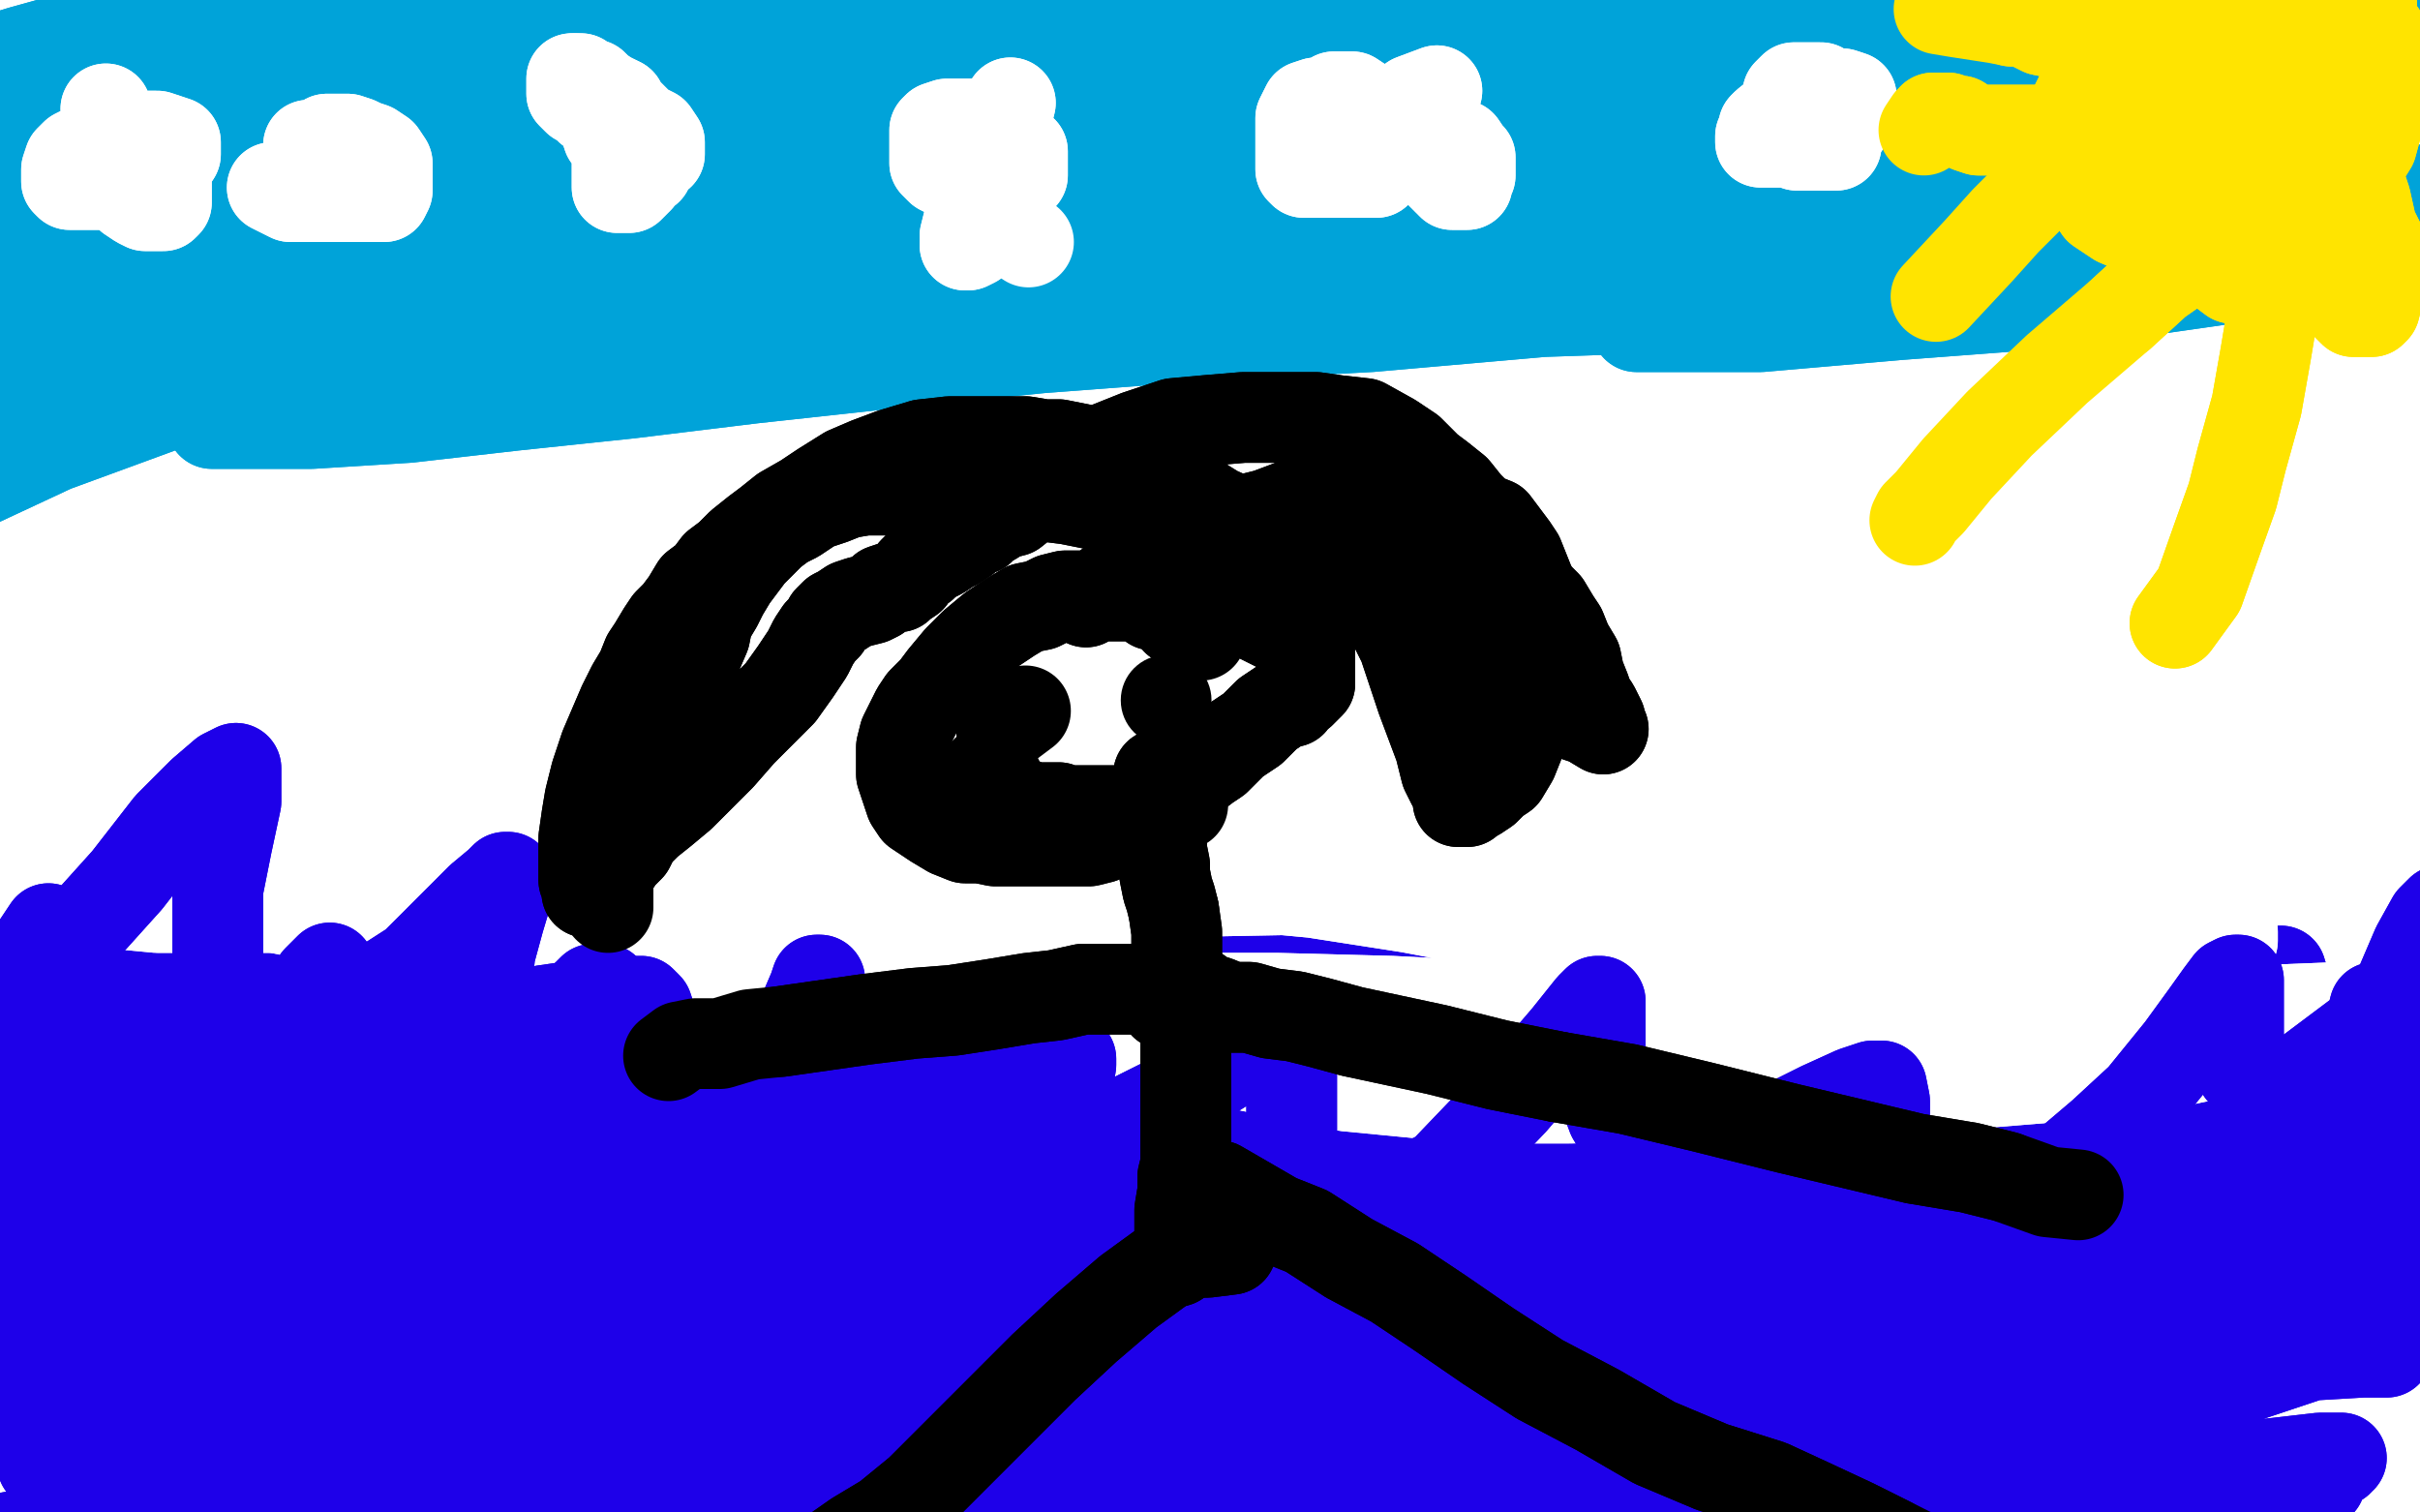 <?xml version="1.0" standalone="no"?>
<!DOCTYPE svg PUBLIC "-//W3C//DTD SVG 1.1//EN"
"http://www.w3.org/Graphics/SVG/1.1/DTD/svg11.dtd">

<svg width="800" height="500" version="1.1" xmlns="http://www.w3.org/2000/svg" xmlns:xlink="http://www.w3.org/1999/xlink" style="stroke-antialiasing: false"><desc>This SVG has been created on https://colorillo.com/</desc><rect x='0' y='0' width='800' height='500' style='fill: rgb(255,255,255); stroke-width:0' /><polyline points="14,17 18,22 18,22 23,22 23,22 34,22 34,22 45,22 45,22 62,21 62,21 83,17 83,17 105,12 105,12 129,5 160,-3 190,-10 220,-14 245,-16 272,-16 296,-16 319,-15 339,-12 358,-9 375,-7 394,-4 413,0 433,3 453,4 476,5 499,5 523,5 547,5 570,4 592,3 613,3 634,3 655,5 675,7 691,9 706,11 717,12 726,13 733,13 739,13 743,13 746,13 749,14 751,14 753,14 756,14 759,14 762,14 763,14 759,14 737,14 699,14 654,14 600,14 542,17 480,20 417,22 358,25 302,26 250,28 201,31 156,34 115,37 80,42 53,45 29,45 12,45 -2,43 -10,39 -14,36 -16,32 -16,28 -14,25 -6,21 7,17 25,12 45,7 69,1 100,-7 131,-14 164,-23 197,-30 232,-33 267,-34 304,-34 344,-29 385,-21 428,-12 472,-4 517,5 563,13 608,20 650,28 690,36 724,45 752,51 772,58 784,61 792,62 794,62 795,62 791,62 779,59 758,54 733,51 699,51 660,51 615,53 564,59 507,65 449,72 392,76 338,78 288,78 243,76 203,70 168,64 139,57 117,52 96,47 81,43 68,40 59,38 52,35 47,33 45,31 45,29 45,27 46,25 57,20 70,15 90,9 111,3 139,-5 167,-13 197,-22 227,-32 259,-37 289,-40 316,-41 345,-41 376,-40 404,-36 432,-30 461,-22 490,-16 518,-10 541,-4 566,1 590,6 611,11 629,16 644,23 655,28 663,33 667,38 669,42 670,46 670,48 670,50 668,51 664,51 654,51 636,51 610,51 574,50 532,50 483,50 428,50 372,50 316,50 264,50 214,48 167,45 123,42 81,40 43,39 11,39 -14,39 -37,39 -50,39 -50,39 -50,39 -50,39 -50,39 -50,39 -46,39 -25,39 -2,35 24,31 55,28 86,22 119,17 153,12 187,7 223,6 261,6 300,6 340,6 381,6 421,7 461,9 502,13 539,17 571,22 594,27 610,31 622,34 627,36 630,37 630,38 629,38 624,38 615,37 595,36 571,34 540,34 503,34 467,34 426,34 382,34 338,37 297,38 262,38 237,38 217,38 203,38 195,38 192,38 194,38 208,38 234,38 270,38 308,38 353,37 405,35 461,32 521,31 579,30 633,30 681,34 718,40 741,45 755,49 763,51 766,51 762,51 755,48 752,45 743,40 733,35 721,31 707,25 687,21 665,16 636,10 607,5 573,1 533,-3 491,-6 441,-6 389,-6 336,0 283,11 233,23 186,36 143,51 107,60 76,66 48,72 25,74 1,75 -16,75 -30,75 -42,75 -50,75 -50,75 -50,75 -50,75 -50,75 -50,75 -50,76 -50,78 -50,79 -35,79 -2,79 34,75 78,66 129,55 182,42 236,31 290,23 342,19 392,18 440,19 485,25 527,31 560,34 584,34 604,34 618,32 630,28 640,22 648,18 654,15 659,14 663,12 667,12 671,11 676,11 683,10 694,7 708,4 719,2 729,1 740,1 749,1 758,1 767,1 775,3 783,4 790,6 796,7 802,7 806,9 809,9 811,9 812,9 812,10 811,10 807,11 799,12 776,15 736,22 690,31 636,40 577,52 511,62 444,71 379,76 320,76 267,76 219,76 178,76 139,76 99,79 62,86 32,92 12,96 -1,98 -8,99 -10,100 -8,100 -3,100 3,100 11,100 31,100 53,99 81,98 117,94 154,90 195,86 241,82 288,78 338,75 391,73 447,72 506,72 564,72 621,72 677,72 731,70 785,67 830,60 865,52 895,46 918,42 933,39 939,37 940,37 938,36 932,36 927,36 921,34 915,33 905,31 887,31 862,31 827,31 790,31 748,31 702,31 660,31 620,31 583,31 551,31 527,31 509,31 499,31 496,31 499,31 524,29 567,26 615,22 668,18 724,15 777,13 820,12 844,11 852,11 854,11 844,13 832,14 809,18 784,23 752,30 719,39 682,51 642,63 604,78 571,92 547,103 541,108 545,108 582,108 628,104 681,100 737,92 787,79 821,65 838,54 845,46 845,40 831,31 807,25 773,22 736,20 698,20 662,20 628,20 591,18 550,16 501,15 449,15 398,15 347,17 298,22 256,28 218,34 183,41 151,50 123,57 98,65 78,72 59,78 48,82 40,84 37,86 37,87 42,87 54,88 78,88 114,87 152,83 195,78 240,73 288,71 337,70 389,70 442,70 494,70 543,70 588,69 627,67 656,66 680,66 696,66 705,66 711,66 713,66 714,66 713,66 710,65 705,64 699,63 684,62 663,62 638,62 604,63 562,67 516,75 464,84 411,91 355,100 302,108 255,115 212,120 178,125 148,128 123,132 101,136 86,137 76,140 71,140 70,140 72,140 81,140 103,140 135,138 170,134 208,130 249,125 295,120 344,115 397,111 453,108 510,103 569,101 626,96 680,93 727,91 769,90 799,89 823,89 838,88 845,87 847,87 848,87 845,86 835,84 813,82 787,81 759,81 725,81 697,81 660,81 625,84 586,86 542,87 494,88 444,88 393,89 342,90 293,92 248,93 200,97 153,101 105,113 58,130 17,148 -13,162 -29,169 -35,170 -36,171 -26,167 -5,156 25,145 55,134 87,123 120,112 159,101 200,89 245,76 294,64 344,53 395,45 446,40 494,39 538,39 579,39 616,43 651,48 682,49 708,51 732,51 749,51 760,51 765,51 766,51 766,52 761,54 744,54 716,55 679,57 639,59 593,63 541,66 483,71 419,75 352,81 287,88 227,93 168,100 110,111 61,121 22,129 -14,138 -44,146 -50,150 -50,153 -50,153 -50,152 -50,145 -29,136 2,128 35,121 70,114 106,107 142,100 179,93 214,89 248,85 283,81 316,79 342,78 366,78 382,77 391,76 393,76 385,76 348,72 301,70 255,69 203,68 151,68 105,69 62,73 27,78 4,78 -11,78 -19,78 -21,78 -16,75 3,72 29,67 62,61 94,54 126,45 158,35 184,25 202,16 212,10 213,5 213,3 203,1 192,1 173,1 151,9 130,19 104,36 76,58 42,87 6,117 -29,145 -50,165 -50,174 -50,175 -50,173 -50,166 -50,142 -22,115 14,90 55,65 98,40 143,19 189,-1 234,-19 275,-33 311,-44 342,-50 367,-50 385,-50 399,-50 410,-50 419,-50 427,-50 434,-50 439,-50 444,-50 448,-50 452,-50 456,-50 460,-50 464,-50 468,-50 475,-50 486,-50 503,-50 527,-50 554,-50 588,-50 621,-50 654,-50 685,-50 710,-50 732,-50 746,-50 755,-50 762,-50 767,-50 771,-50 773,-50 774,-50 776,-50 778,-50 780,-50 784,-50 787,-50 790,-50 794,-50 798,-50 802,-50 804,-50 807,-50 810,-50 813,-50 816,-50 819,-50 821,-50 823,-46 824,-40 824,-33 824,-27 824,-21 820,-14 813,-8 810,-5 807,-4 803,-2 799,-1 796,1 788,3 779,6 764,11 745,16 725,22 704,28 683,31 661,35 637,37 607,42 577,47 544,52 508,58 470,64 430,68 390,73 351,77 314,79 279,79 244,79 211,79 179,81 153,81 125,84 98,86 72,89 47,92 25,95 7,98 -8,101 -18,102 -25,102 -30,104 -32,104 -28,104 -16,104 11,104 48,104 89,100 138,95 191,86 250,78 310,70 372,67 435,66 496,66 557,69 614,73 663,76 705,76 740,76 762,75 777,73 787,72 790,71 791,70 791,71 787,72 782,73 773,74 761,74 742,69 718,62 683,57 645,54 598,53 542,53 479,53 416,55 353,56 292,56 230,56 170,56 117,56 74,57 43,61 25,61 14,63 7,64 7,65 9,65 16,65 25,65 44,65 70,64 101,59 131,53 164,43 200,35 239,28 278,25 319,24 360,24 400,31 439,39" style="fill: none; stroke: #00a3d9; stroke-width: 30; stroke-linejoin: round; stroke-linecap: round; stroke-antialiasing: false; stroke-antialias: 0; opacity: 1.0"/>
<polyline points="14,17 18,22 18,22 23,22 23,22 34,22 34,22 45,22 45,22 62,21 62,21 83,17 83,17 105,12 129,5 160,-3 190,-10 220,-14 245,-16 272,-16 296,-16 319,-15 339,-12 358,-9 375,-7 394,-4 413,0 433,3 453,4 476,5 499,5 523,5 547,5 570,4 592,3 613,3 634,3 655,5 675,7 691,9 706,11 717,12 726,13 733,13 739,13 743,13 746,13 749,14 751,14 753,14 756,14 759,14 762,14 763,14 759,14 737,14 699,14 654,14 600,14 542,17 480,20 417,22 358,25 302,26 250,28 201,31 156,34 115,37 80,42 53,45 29,45 12,45 -2,43 -10,39 -14,36 -16,32 -16,28 -14,25 -6,21 7,17 25,12 45,7 69,1 100,-7 131,-14 164,-23 197,-30 232,-33 267,-34 304,-34 344,-29 385,-21 428,-12 472,-4 517,5 563,13 608,20 650,28 690,36 724,45 752,51 772,58 784,61 792,62 794,62 795,62 791,62 779,59 758,54 733,51 699,51 660,51 615,53 564,59 507,65 449,72 392,76 338,78 288,78 243,76 203,70 168,64 139,57 117,52 96,47 81,43 68,40 59,38 52,35 47,33 45,31 45,29 45,27 46,25 57,20 70,15 90,9 111,3 139,-5 167,-13 197,-22 227,-32 259,-37 289,-40 316,-41 345,-41 376,-40 404,-36 432,-30 461,-22 490,-16 518,-10 541,-4 566,1 590,6 611,11 629,16 644,23 655,28 663,33 667,38 669,42 670,46 670,48 670,50 668,51 664,51 654,51 636,51 610,51 574,50 532,50 483,50 428,50 372,50 316,50 264,50 214,48 167,45 123,42 81,40 43,39 11,39 -14,39 -37,39 -50,39 -50,39 -50,39 -50,39 -50,39 -50,39 -46,39 -25,39 -2,35 24,31 55,28 86,22 119,17 153,12 187,7 223,6 261,6 300,6 340,6 381,6 421,7 461,9 502,13 539,17 571,22 594,27 610,31 622,34 627,36 630,37 630,38 629,38 624,38 615,37 595,36 571,34 540,34 503,34 467,34 426,34 382,34 338,37 297,38 262,38 237,38 217,38 203,38 195,38 192,38 194,38 208,38 234,38 270,38 308,38 353,37 405,35 461,32 521,31 579,30 633,30 681,34 718,40 741,45 755,49 763,51 766,51 762,51 755,48 752,45 743,40 733,35 721,31 707,25 687,21 665,16 636,10 607,5 573,1 533,-3 491,-6 441,-6 389,-6 336,0 283,11 233,23 186,36 143,51 107,60 76,66 48,72 25,74 1,75 -16,75 -30,75 -42,75 -50,75 -50,75 -50,75 -50,75 -50,75 -50,75 -50,76 -50,78 -50,79 -35,79 -2,79 34,75 78,66 129,55 182,42 236,31 290,23 342,19 392,18 440,19 485,25 527,31 560,34 584,34 604,34 618,32 630,28 640,22 648,18 654,15 659,14 663,12 667,12 671,11 676,11 683,10 694,7 708,4 719,2 729,1 740,1 749,1 758,1 767,1 775,3 783,4 790,6 796,7 802,7 806,9 809,9 811,9 812,9 812,10 811,10 807,11 799,12 776,15 736,22 690,31 636,40 577,52 511,62 444,71 379,76 320,76 267,76 219,76 178,76 139,76 99,79 62,86 32,92 12,96 -1,98 -8,99 -10,100 -8,100 -3,100 3,100 11,100 31,100 53,99 81,98 117,94 154,90 195,86 241,82 288,78 338,75 391,73 447,72 506,72 564,72 621,72 677,72 731,70 785,67 830,60 865,52 895,46 918,42 933,39 939,37 940,37 938,36 932,36 927,36 921,34 915,33 905,31 887,31 862,31 827,31 790,31 748,31 702,31 660,31 620,31 583,31 551,31 527,31 509,31 499,31 496,31 499,31 524,29 567,26 615,22 668,18 724,15 777,13 820,12 844,11 852,11 854,11 844,13 832,14 809,18 784,23 752,30 719,39 682,51 642,63 604,78 571,92 547,103 541,108 545,108 582,108 628,104 681,100 737,92 787,79 821,65 838,54 845,46 845,40 831,31 807,25 773,22 736,20 698,20 662,20 628,20 591,18 550,16 501,15 449,15 398,15 347,17 298,22 256,28 218,34 183,41 151,50 123,57 98,65 78,72 59,78 48,82 40,84 37,86 37,87 42,87 54,88 78,88 114,87 152,83 195,78 240,73 288,71 337,70 389,70 442,70 494,70 543,70 588,69 627,67 656,66 680,66 696,66 705,66 711,66 713,66 714,66 713,66 710,65 705,64 699,63 684,62 663,62 638,62 604,63 562,67 516,75 464,84 411,91 355,100 302,108 255,115 212,120 178,125 148,128 123,132 101,136 86,137 76,140 71,140 70,140 72,140 81,140 103,140 135,138 170,134 208,130 249,125 295,120 344,115 397,111 453,108 510,103 569,101 626,96 680,93 727,91 769,90 799,89 823,89 838,88 845,87 847,87 848,87 845,86 835,84 813,82 787,81 759,81 725,81 697,81 660,81 625,84 586,86 542,87 494,88 444,88 393,89 342,90 293,92 248,93 200,97 153,101 105,113 58,130 17,148 -13,162 -29,169 -35,170 -36,171 -26,167 -5,156 25,145 55,134 87,123 120,112 159,101 200,89 245,76 294,64 344,53 395,45 446,40 494,39 538,39 579,39 616,43 651,48 682,49 708,51 732,51 749,51 760,51 765,51 766,51 766,52 761,54 744,54 716,55 679,57 639,59 593,63 541,66 483,71 419,75 352,81 287,88 227,93 168,100 110,111 61,121 22,129 -14,138 -44,146 -50,150 -50,153 -50,153 -50,152 -50,145 -29,136 2,128 35,121 70,114 106,107 142,100 179,93 214,89 248,85 283,81 316,79 342,78 366,78 382,77 391,76 393,76 385,76 348,72 301,70 255,69 203,68 151,68 105,69 62,73 27,78 4,78 -11,78 -19,78 -21,78 -16,75 3,72 29,67 62,61 94,54 126,45 158,35 184,25 202,16 212,10 213,5 213,3 203,1 192,1 173,1 151,9 130,19 104,36 76,58 42,87 6,117 -29,145 -50,165 -50,174 -50,175 -50,173 -50,166 -50,142 -22,115 14,90 55,65 98,40 143,19 189,-1 234,-19 275,-33 311,-44 342,-50 367,-50 385,-50 399,-50 410,-50 419,-50 427,-50 434,-50 439,-50 444,-50 448,-50 452,-50 456,-50 460,-50 464,-50 468,-50 475,-50 486,-50 503,-50 527,-50 554,-50 588,-50 621,-50 654,-50 685,-50 710,-50 732,-50 746,-50 755,-50 762,-50 767,-50 771,-50 773,-50 774,-50 776,-50 778,-50 780,-50 784,-50 787,-50 790,-50 794,-50 798,-50 802,-50 804,-50 807,-50 810,-50 813,-50 816,-50 819,-50 821,-50 823,-46 824,-40 824,-33 824,-27 824,-21 820,-14 813,-8 810,-5 807,-4 803,-2 799,-1 796,1 788,3 779,6 764,11 745,16 725,22 704,28 683,31 661,35 637,37 607,42 577,47 544,52 508,58 470,64 430,68 390,73 351,77 314,79 279,79 244,79 211,79 179,81 153,81 125,84 98,86 72,89 47,92 25,95 7,98 -8,101 -18,102 -25,102 -30,104 -32,104 -28,104 -16,104 11,104 48,104 89,100 138,95 191,86 250,78 310,70 372,67 435,66 496,66 557,69 614,73 663,76 705,76 740,76 762,75 777,73 787,72 790,71 791,70 791,71 787,72 782,73 773,74 761,74 742,69 718,62 683,57 645,54 598,53 542,53 479,53 416,55 353,56 292,56 230,56 170,56 117,56 74,57 43,61 25,61 14,63 7,64 7,65 9,65 16,65 25,65 44,65 70,64 101,59 131,53 164,43 200,35 239,28 278,25 319,24 360,24 400,31 439,39 475,50 505,60 526,68 538,76 541,83" style="fill: none; stroke: #00a3d9; stroke-width: 30; stroke-linejoin: round; stroke-linecap: round; stroke-antialiasing: false; stroke-antialias: 0; opacity: 1.0"/>
<polyline points="35,36 42,54 42,54 42,57 42,57 40,59 40,59 40,55 40,55 40,51 40,51 40,47 40,47 40,45 40,43 39,43 37,43 35,45 32,48 31,52 31,54 31,56 31,58 31,59 34,59 39,59 43,59 49,59 53,58 56,54 58,51 58,50 58,48 58,47 55,46 52,45 49,45 46,45 44,45 43,47 42,50 42,54 42,57 42,60 42,62 43,65 46,67 48,68 51,68 53,68 54,68 55,67 55,64 55,62 55,60 55,57 54,56 52,54 49,53 46,52 43,51 40,50 37,50 33,50 30,50 27,50 25,51 23,53 22,56 22,58 22,59 22,60 23,61 25,61 28,61 29,61 32,61 34,61 37,60 39,59 41,56 43,54 43,52 43,51 43,50 43,49" style="fill: none; stroke: #ffffff; stroke-width: 30; stroke-linejoin: round; stroke-linecap: round; stroke-antialiasing: false; stroke-antialias: 0; opacity: 1.0"/>
<polyline points="35,36 42,54 42,54 42,57 42,57 40,59 40,59 40,55 40,55 40,51 40,51 40,47 40,45 40,43 39,43 37,43 35,45 32,48 31,52 31,54 31,56 31,58 31,59 34,59 39,59 43,59 49,59 53,58 56,54 58,51 58,50 58,48 58,47 55,46 52,45 49,45 46,45 44,45 43,47 42,50 42,54 42,57 42,60 42,62 43,65 46,67 48,68 51,68 53,68 54,68 55,67 55,64 55,62 55,60 55,57 54,56 52,54 49,53 46,52 43,51 40,50 37,50 33,50 30,50 27,50 25,51 23,53 22,56 22,58 22,59 22,60 23,61 25,61 28,61 29,61 32,61 34,61 37,60 39,59 41,56 43,54 43,52 43,51 43,50 43,49" style="fill: none; stroke: #ffffff; stroke-width: 30; stroke-linejoin: round; stroke-linecap: round; stroke-antialiasing: false; stroke-antialias: 0; opacity: 1.0"/>
<polyline points="90,62 96,65 96,65 100,65 100,65 104,65 104,65 109,65 109,65 114,65 114,65 119,65 119,65 123,65 123,65 126,65 127,65 128,63 128,60 128,57 128,54 126,51 123,49 120,48 118,47 115,46 113,46 111,46 108,46 106,48 105,51 104,54 104,57 104,59 104,61 104,62 104,63 106,64 108,64 109,64 111,64 112,64 113,64 114,62 115,60 115,58 115,55 115,53 114,51 111,50 108,48 106,48 103,48 102,48 102,49" style="fill: none; stroke: #ffffff; stroke-width: 30; stroke-linejoin: round; stroke-linecap: round; stroke-antialiasing: false; stroke-antialias: 0; opacity: 1.0"/>
<polyline points="90,62 96,65 96,65 100,65 100,65 104,65 104,65 109,65 109,65 114,65 114,65 119,65 119,65 123,65 126,65 127,65 128,63 128,60 128,57 128,54 126,51 123,49 120,48 118,47 115,46 113,46 111,46 108,46 106,48 105,51 104,54 104,57 104,59 104,61 104,62 104,63 106,64 108,64 109,64 111,64 112,64 113,64 114,62 115,60 115,58 115,55 115,53 114,51 111,50 108,48 106,48 103,48 102,48 102,49 102,51 104,53 110,58" style="fill: none; stroke: #ffffff; stroke-width: 30; stroke-linejoin: round; stroke-linecap: round; stroke-antialiasing: false; stroke-antialias: 0; opacity: 1.0"/>
<polyline points="207,45 218,51 218,51 218,47 218,47 216,44 216,44 212,42 212,42 209,39 209,39 206,36 206,36 203,35 203,35 200,34 200,36 200,39 200,42 201,45 203,47 204,48 204,51 204,53 204,55 204,57 204,59 204,60 204,61 204,62 205,62 206,62 208,62 209,61 211,59 212,57 214,56 215,54 215,51 215,49 215,47 214,44 212,43 209,40 207,38 205,34" style="fill: none; stroke: #ffffff; stroke-width: 30; stroke-linejoin: round; stroke-linecap: round; stroke-antialiasing: false; stroke-antialias: 0; opacity: 1.0"/>
<polyline points="194,34 195,36 197,37 199,39 201,40 203,42 206,43 208,45" style="fill: none; stroke: #ffffff; stroke-width: 30; stroke-linejoin: round; stroke-linecap: round; stroke-antialiasing: false; stroke-antialias: 0; opacity: 1.0"/>
<polyline points="190,26 189,26 189,28 189,31 190,32 191,33 194,34" style="fill: none; stroke: #ffffff; stroke-width: 30; stroke-linejoin: round; stroke-linecap: round; stroke-antialiasing: false; stroke-antialias: 0; opacity: 1.0"/>
<polyline points="205,34 201,32 198,30 196,28 194,28 192,26 191,26 190,26" style="fill: none; stroke: #ffffff; stroke-width: 30; stroke-linejoin: round; stroke-linecap: round; stroke-antialiasing: false; stroke-antialias: 0; opacity: 1.0"/>
<polyline points="208,45 209,45 210,45 211,45 212,45 212,44 212,43 211,43 209,43 209,44 209,46 209,48 209,50 209,51 211,53 213,56" style="fill: none; stroke: #ffffff; stroke-width: 30; stroke-linejoin: round; stroke-linecap: round; stroke-antialiasing: false; stroke-antialias: 0; opacity: 1.0"/>
<polyline points="207,45 218,51 218,51 218,47 218,47 216,44 216,44 212,42 212,42 209,39 209,39 206,36 206,36 203,35 200,34 200,36 200,39 200,42 201,45 203,47 204,48 204,51 204,53 204,55 204,57 204,59 204,60 204,61 204,62 205,62 206,62 208,62 209,61 211,59 212,57 214,56 215,54 215,51 215,49 215,47 214,44 212,43 209,40 207,38 205,34 201,32 198,30 196,28 194,28 192,26 191,26 190,26 189,26 189,28 189,31 190,32 191,33 194,34 195,36 197,37 199,39 201,40 203,42 206,43 208,45 209,45 210,45 211,45 212,45 212,44 212,43 211,43 209,43 209,44 209,46 209,48 209,50 209,51 211,53 213,56" style="fill: none; stroke: #ffffff; stroke-width: 30; stroke-linejoin: round; stroke-linecap: round; stroke-antialiasing: false; stroke-antialias: 0; opacity: 1.0"/>
<polyline points="334,34 333,38 333,38 333,39 333,39 333,42 333,42 332,45 332,45 330,50 330,50 327,56 327,56 325,63 322,69 320,74 319,78 319,80 319,81 320,81 322,80 323,79 324,78 325,75 325,73 325,70 325,68 325,66 325,63 325,60 325,57 325,53 325,49 325,46 325,44 324,42 321,41 319,41 316,41 313,41 310,42 309,43 309,47 309,49 309,51 309,54 311,56 313,57 316,57 318,59 320,60 324,61 327,62 330,62 332,62 334,62 336,60 338,58 338,54 338,51 338,50 336,49 333,48 329,47 325,47 322,47 320,47" style="fill: none; stroke: #ffffff; stroke-width: 30; stroke-linejoin: round; stroke-linecap: round; stroke-antialiasing: false; stroke-antialias: 0; opacity: 1.0"/>
<polyline points="334,34 333,38 333,38 333,39 333,39 333,42 333,42 332,45 332,45 330,50 330,50 327,56 325,63 322,69 320,74 319,78 319,80 319,81 320,81 322,80 323,79 324,78 325,75 325,73 325,70 325,68 325,66 325,63 325,60 325,57 325,53 325,49 325,46 325,44 324,42 321,41 319,41 316,41 313,41 310,42 309,43 309,47 309,49 309,51 309,54 311,56 313,57 316,57 318,59 320,60 324,61 327,62 330,62 332,62 334,62 336,60 338,58 338,54 338,51 338,50 336,49 333,48 329,47 325,47 322,47 320,47 319,48 319,51 319,54 319,58 319,60 319,63 321,64 324,68 329,73 340,80" style="fill: none; stroke: #ffffff; stroke-width: 30; stroke-linejoin: round; stroke-linecap: round; stroke-antialiasing: false; stroke-antialias: 0; opacity: 1.0"/>
<polyline points="320,47 319,48 319,51 319,54 319,58 319,60 319,63 321,64" style="fill: none; stroke: #ffffff; stroke-width: 30; stroke-linejoin: round; stroke-linecap: round; stroke-antialiasing: false; stroke-antialias: 0; opacity: 1.0"/>
<polyline points="475,30 467,33 467,33 467,35 467,35 467,37 467,37 467,40 467,40 467,42 467,42 467,43 467,43 467,45 467,45 467,46 469,47 469,48 471,50 473,53 475,56 478,59 480,61 482,61 483,61 484,61 485,61 485,60 486,58 486,56 486,54 486,52 485,51 483,48 481,47 477,45 472,42 466,39 461,38 455,36 449,34 443,34 439,34 435,34 432,35 430,39 430,43 430,48 430,52 430,54 430,56 431,57 434,57 436,57 438,57 442,57 446,57 449,57 452,57 455,57 456,56 457,54 458,51 458,48 458,45 458,43 458,41 457,39 455,36 452,35 450,34 447,32 445,32 443,32 441,32 441,35 441,37 441,40 441,42 441,43 441,45 443,45 444,45" style="fill: none; stroke: #ffffff; stroke-width: 30; stroke-linejoin: round; stroke-linecap: round; stroke-antialiasing: false; stroke-antialias: 0; opacity: 1.0"/>
<polyline points="475,30 467,33 467,33 467,35 467,35 467,37 467,37 467,40 467,40 467,42 467,42 467,43 467,43 467,45 467,46 469,47 469,48 471,50 473,53 475,56 478,59 480,61 482,61 483,61 484,61 485,61 485,60 486,58 486,56 486,54 486,52 485,51 483,48 481,47 477,45 472,42 466,39 461,38 455,36 449,34 443,34 439,34 435,34 432,35 430,39 430,43 430,48 430,52 430,54 430,56 431,57 434,57 436,57 438,57 442,57 446,57 449,57 452,57 455,57 456,56 457,54 458,51 458,48 458,45 458,43 458,41 457,39 455,36 452,35 450,34 447,32 445,32 443,32 441,32 441,35 441,37 441,40 441,42 441,43 441,45 443,45 444,45" style="fill: none; stroke: #ffffff; stroke-width: 30; stroke-linejoin: round; stroke-linecap: round; stroke-antialiasing: false; stroke-antialias: 0; opacity: 1.0"/>
<polyline points="589,37 584,41 584,41 583,42 583,42 583,43 583,43 582,45 582,45 582,46 582,46 582,47 582,47 583,47 584,47 586,47 588,47 591,47 594,47 598,46 603,45 607,43 610,41 611,39 612,36 612,34 612,32 609,31 605,31 602,29 599,29 596,29 594,29 593,29 591,31 591,32 591,35 591,38 591,40 591,43 591,45 592,47 594,48 596,48 598,48 601,48 604,48" style="fill: none; stroke: #ffffff; stroke-width: 30; stroke-linejoin: round; stroke-linecap: round; stroke-antialiasing: false; stroke-antialias: 0; opacity: 1.0"/>
<polyline points="604,45 601,43 598,43 596,43 594,43 593,43 593,45 593,46" style="fill: none; stroke: #ffffff; stroke-width: 30; stroke-linejoin: round; stroke-linecap: round; stroke-antialiasing: false; stroke-antialias: 0; opacity: 1.0"/>
<polyline points="604,48 605,48 606,48 607,48 607,47 604,45" style="fill: none; stroke: #ffffff; stroke-width: 30; stroke-linejoin: round; stroke-linecap: round; stroke-antialiasing: false; stroke-antialias: 0; opacity: 1.0"/>
<polyline points="589,37 584,41 584,41 583,42 583,42 583,43 583,43 582,45 582,45 582,46 582,46 582,47 583,47 584,47 586,47 588,47 591,47 594,47 598,46 603,45 607,43 610,41 611,39 612,36 612,34 612,32 609,31 605,31 602,29 599,29 596,29 594,29 593,29 591,31 591,32 591,35 591,38 591,40 591,43 591,45 592,47 594,48 596,48 598,48 601,48 604,48 605,48 606,48 607,48 607,47 604,45 601,43 598,43 596,43 594,43 593,43 593,45 593,46 593,47 594,48 596,48 597,48" style="fill: none; stroke: #ffffff; stroke-width: 30; stroke-linejoin: round; stroke-linecap: round; stroke-antialiasing: false; stroke-antialias: 0; opacity: 1.0"/>
<polyline points="711,51 705,54 705,54 705,56 705,56 705,57 705,57 705,59 705,59 705,60 705,60 705,61 705,61 706,61 708,61 710,61 711,61 713,61 713,59 714,56 714,53 714,50 713,47 711,45 708,42 706,40 703,38 701,37 698,37 697,37 697,38 697,42 697,44 698,46 700,48 701,49 702,51 704,53 706,54 707,56 708,57 710,58 710,59 711,59" style="fill: none; stroke: #ffffff; stroke-width: 30; stroke-linejoin: round; stroke-linecap: round; stroke-antialiasing: false; stroke-antialias: 0; opacity: 1.0"/>
<polyline points="711,51 705,54 705,54 705,56 705,56 705,57 705,57 705,59 705,59 705,60 705,60 705,61 706,61 708,61 710,61 711,61 713,61 713,59 714,56 714,53 714,50 713,47 711,45 708,42 706,40 703,38 701,37 698,37 697,37 697,38 697,42 697,44 698,46 700,48 701,49 702,51 704,53 706,54 707,56 708,57 710,58 710,59 711,59 712,59" style="fill: none; stroke: #ffffff; stroke-width: 30; stroke-linejoin: round; stroke-linecap: round; stroke-antialiasing: false; stroke-antialias: 0; opacity: 1.0"/>
<polyline points="760,40 759,48 759,48 759,50 759,50 759,51 759,51 760,51 760,51 760,50 761,48 761,46 761,45 761,43 761,42 761,40 759,40 758,39 758,41 758,42 759,42 760,42 761,42 762,42 763,42" style="fill: none; stroke: #ffffff; stroke-width: 30; stroke-linejoin: round; stroke-linecap: round; stroke-antialiasing: false; stroke-antialias: 0; opacity: 1.0"/>
<polyline points="760,40 759,48 759,48 759,50 759,50 759,51 759,51 760,51 760,50 761,48 761,46 761,45 761,43 761,42 761,40 759,40 758,39 758,41 758,42 759,42 760,42 761,42 762,42 763,42 763,41 763,40 763,39" style="fill: none; stroke: #ffffff; stroke-width: 30; stroke-linejoin: round; stroke-linecap: round; stroke-antialiasing: false; stroke-antialias: 0; opacity: 1.0"/>
<polyline points="776,12 772,15 772,15 771,18 771,18 769,22 769,22 768,25 768,25 766,29 766,29 766,34 766,34 766,39 766,39 766,46 766,58 766,73 767,84 771,94 775,100 778,103 781,103 784,103 785,102 786,98 787,93 787,89 787,86 787,81 784,75 782,66 779,57 776,48 772,41 766,33 761,27 754,23 746,22 738,22 731,22 727,23 724,28 723,32 723,37 723,41 723,45 724,51 725,59 728,67 731,72 734,75 738,78 743,79 749,79 752,79 755,79 759,78 763,76 766,72 770,66 774,59 776,51 781,42 784,31 784,20 784,11 784,1 779,-7 769,-11 759,-13 749,-13 738,-13 730,-7 721,1 713,10 706,19 701,27 696,36 693,43 692,49 691,55 691,60 692,66 694,69 700,73 707,76 716,78 725,78 738,78 752,78 763,72 773,64 779,56 784,48 787,37 788,29 788,20 787,11 781,4 773,0 762,-2 750,-2 736,1 724,9 713,20 708,28 706,36 705,42 705,49 710,56 716,61 725,66 731,69 740,71 749,72 758,72 766,67 775,59 777,51 778,43 778,34 775,23 769,18 760,16 749,16 740,18 732,25 727,32 725,40 725,52 725,63 726,75 728,81 734,89 738,92 743,93 749,93 755,93 759,93 763,91 766,87 768,83 768,78 768,72 766,59 762,51 757,41 752,32 745,27 739,25 733,25 727,25 723,25 721,29 721,35 721,42 723,50 728,61 734,72 743,80 752,87 759,90 766,90 773,89 776,86 776,81 776,73 776,57 773,47 769,37 766,29 765,26 763,23 761,22 759,22 758,25 756,28 753,34 751,40 749,45 748,51 748,56 748,61 748,65 749,66 750,66 752,66 755,66 756,62 757,54 759,39 759,22 759,7 754,-5 746,-13 737,-14 727,-14 718,-10 713,-5 710,2 710,6 710,11 711,15 717,21 723,27 728,32 733,36 739,37 744,38 749,38 754,37 755,34 756,29 757,22 757,12 754,3 749,-5 744,-9 737,-11 728,-11 715,-3 702,10 691,25 685,37 683,47 683,53 683,59 687,62 695,64 707,64 720,64 730,61 743,54 750,50 755,44 757,40 758,36 758,32 758,30 757,27 754,26 748,26 743,27 739,31 737,38 735,45 735,56 735,66 739,74 744,81 748,84 751,86" style="fill: none; stroke: #ffe400; stroke-width: 30; stroke-linejoin: round; stroke-linecap: round; stroke-antialiasing: false; stroke-antialias: 0; opacity: 1.0"/>
<polyline points="776,12 772,15 772,15 771,18 771,18 769,22 769,22 768,25 768,25 766,29 766,29 766,34 766,34 766,39 766,46 766,58 766,73 767,84 771,94 775,100 778,103 781,103 784,103 785,102 786,98 787,93 787,89 787,86 787,81 784,75 782,66 779,57 776,48 772,41 766,33 761,27 754,23 746,22 738,22 731,22 727,23 724,28 723,32 723,37 723,41 723,45 724,51 725,59 728,67 731,72 734,75 738,78 743,79 749,79 752,79 755,79 759,78 763,76 766,72 770,66 774,59 776,51 781,42 784,31 784,20 784,11 784,1 779,-7 769,-11 759,-13 749,-13 738,-13 730,-7 721,1 713,10 706,19 701,27 696,36 693,43 692,49 691,55 691,60 692,66 694,69 700,73 707,76 716,78 725,78 738,78 752,78 763,72 773,64 779,56 784,48 787,37 788,29 788,20 787,11 781,4 773,0 762,-2 750,-2 736,1 724,9 713,20 708,28 706,36 705,42 705,49 710,56 716,61 725,66 731,69 740,71 749,72 758,72 766,67 775,59 777,51 778,43 778,34 775,23 769,18 760,16 749,16 740,18 732,25 727,32 725,40 725,52 725,63 726,75 728,81 734,89 738,92 743,93 749,93 755,93 759,93 763,91 766,87 768,83 768,78 768,72 766,59 762,51 757,41 752,32 745,27 739,25 733,25 727,25 723,25 721,29 721,35 721,42 723,50 728,61 734,72 743,80 752,87 759,90 766,90 773,89 776,86 776,81 776,73 776,57 773,47 769,37 766,29 765,26 763,23 761,22 759,22 758,25 756,28 753,34 751,40 749,45 748,51 748,56 748,61 748,65 749,66 750,66 752,66 755,66 756,62 757,54 759,39 759,22 759,7 754,-5 746,-13 737,-14 727,-14 718,-10 713,-5 710,2 710,6 710,11 711,15 717,21 723,27 728,32 733,36 739,37 744,38 749,38 754,37 755,34 756,29 757,22 757,12 754,3 749,-5 744,-9 737,-11 728,-11 715,-3 702,10 691,25 685,37 683,47 683,53 683,59 687,62 695,64 707,64 720,64 730,61 743,54 750,50 755,44 757,40 758,36 758,32 758,30 757,27 754,26 748,26 743,27 739,31 737,38 735,45 735,56 735,66 739,74 744,81 748,84 751,86 755,87 756,87 757,87 758,87" style="fill: none; stroke: #ffe400; stroke-width: 30; stroke-linejoin: round; stroke-linecap: round; stroke-antialiasing: false; stroke-antialias: 0; opacity: 1.0"/>
<polyline points="753,93 749,117 749,117 746,134 746,134 741,152 741,152 738,164 738,164 733,178 733,178 727,195 727,195 719,206" style="fill: none; stroke: #ffe400; stroke-width: 30; stroke-linejoin: round; stroke-linecap: round; stroke-antialiasing: false; stroke-antialias: 0; opacity: 1.0"/>
<polyline points="753,93 749,117 749,117 746,134 746,134 741,152 741,152 738,164 738,164 733,178 733,178 727,195 727,195 719,206 719,206" style="fill: none; stroke: #ffe400; stroke-width: 30; stroke-linejoin: round; stroke-linecap: round; stroke-antialiasing: false; stroke-antialias: 0; opacity: 1.0"/>
<polyline points="765,49 753,60 753,60 746,66 746,66 737,74 737,74 730,79 730,79 723,86 723,86 713,93 713,93 701,104 701,104" style="fill: none; stroke: #ffe400; stroke-width: 30; stroke-linejoin: round; stroke-linecap: round; stroke-antialiasing: false; stroke-antialias: 0; opacity: 1.0"/>
<polyline points="765,49 753,60 753,60 746,66 746,66 737,74 737,74 730,79 730,79 723,86 723,86 713,93 713,93 701,104 680,122 661,140 647,155 638,166 634,170 633,172" style="fill: none; stroke: #ffe400; stroke-width: 30; stroke-linejoin: round; stroke-linecap: round; stroke-antialiasing: false; stroke-antialias: 0; opacity: 1.0"/>
<polyline points="724,41 711,45 711,45 704,46 704,46 698,48 698,48 693,51 693,51 687,54 687,54 680,57 680,57 675,61 675,61" style="fill: none; stroke: #ffe400; stroke-width: 30; stroke-linejoin: round; stroke-linecap: round; stroke-antialiasing: false; stroke-antialias: 0; opacity: 1.0"/>
<polyline points="724,41 711,45 711,45 704,46 704,46 698,48 698,48 693,51 693,51 687,54 687,54 680,57 680,57 675,61 671,65 663,73 654,83 640,98" style="fill: none; stroke: #ffe400; stroke-width: 30; stroke-linejoin: round; stroke-linecap: round; stroke-antialiasing: false; stroke-antialias: 0; opacity: 1.0"/>
<polyline points="738,11 734,12 734,12 731,12 731,12 728,12 728,12 724,12 724,12 719,12 719,12 713,12 713,12 707,12 707,12 699,12 693,12 687,11 680,11 675,10 669,7 665,7" style="fill: none; stroke: #ffe400; stroke-width: 30; stroke-linejoin: round; stroke-linecap: round; stroke-antialiasing: false; stroke-antialias: 0; opacity: 1.0"/>
<polyline points="738,11 734,12 734,12 731,12 731,12 728,12 728,12 724,12 724,12 719,12 719,12 713,12 713,12 707,12 699,12 693,12 687,11 680,11 675,10 669,7 665,7 660,6 647,4 641,3" style="fill: none; stroke: #ffe400; stroke-width: 30; stroke-linejoin: round; stroke-linecap: round; stroke-antialiasing: false; stroke-antialias: 0; opacity: 1.0"/>
<polyline points="672,43 666,43 666,43 660,43 660,43 654,43 654,43 651,42 651,42 648,40 648,40 645,40 645,40 644,39 644,39 642,39 641,39 640,39 639,39 639,40" style="fill: none; stroke: #ffe400; stroke-width: 30; stroke-linejoin: round; stroke-linecap: round; stroke-antialiasing: false; stroke-antialias: 0; opacity: 1.0"/>
<polyline points="672,43 666,43 666,43 660,43 660,43 654,43 654,43 651,42 651,42 648,40 648,40 645,40 645,40 644,39 642,39 641,39 640,39 639,39 639,40 638,40 636,43" style="fill: none; stroke: #ffe400; stroke-width: 30; stroke-linejoin: round; stroke-linecap: round; stroke-antialiasing: false; stroke-antialias: 0; opacity: 1.0"/>
<polyline points="14,484 19,487 19,487 22,487 22,487 25,487 25,487 31,488 31,488 38,489 38,489 48,492 48,492 59,494 59,494 73,496 85,497 103,499 120,500 139,502 159,503 181,503 203,505 225,507 248,510 273,512 298,514 324,516 350,518 378,520 407,522 438,523 472,523 505,523 538,520 571,516 601,511 628,505 650,500 669,496 684,494 696,492 707,491 716,490 724,488 730,487 737,486 743,486 749,485 755,484 760,483 764,483 767,483 770,483 773,483 773,482 774,482 773,482 767,482 741,485 713,491 680,499 648,503 615,507 580,507 544,507 509,502 475,497 441,489 411,482 383,475 358,472 331,469 306,469 281,469 255,471 230,477 206,484 185,489 164,494 145,496 126,499 106,502 90,503 72,505 55,508 40,510 29,512 17,513 8,513 2,513 -2,513 -5,512 -5,511 -5,510 -5,509 -1,509 4,508 14,507 25,503 42,497 59,491 78,484 99,477 121,469 145,462 170,458 197,455 224,452 253,452 283,452 316,455 345,461 377,468 408,474 439,480 471,485 502,488 528,490 556,492 580,493 602,494 619,496 633,496 646,497 656,499 663,499 669,499 675,499 680,499 683,499 687,499 688,499 689,499 690,499 690,498 677,497 658,496 632,496 596,499 557,504 515,510 472,516 430,519 391,519 355,518 321,513 291,505 263,496 240,490 215,485 192,481 172,478 154,478 135,476 118,475 101,475 87,474 72,474 60,474 47,474 35,474 26,474 19,474 14,474 11,474 8,474 8,475 10,475 13,475 16,475 21,475 32,475 50,475 70,475 95,475 120,475 146,475 174,475 203,475 234,475 266,475 297,475 331,475 363,474 395,472 425,471 452,469 479,466 505,463 532,461 554,458 574,456 591,455 607,453 621,452 632,452 641,450 649,450 656,449 660,449 663,449 664,449 666,449 665,449 661,449 657,449 640,453 625,458 604,467 586,477 568,485 552,491 537,496 516,499 500,501 476,502 453,502 428,504 402,505 372,505 342,505 313,505 285,502 258,500 232,496 207,493 184,489 162,485 146,482 129,478 115,477 100,475 90,474 79,474 70,474 62,474 54,474 47,474 39,474 34,474 29,474 25,474 20,474 17,472 15,472 13,472 13,471 15,471 19,471 27,471 42,471 58,468 81,464 105,463 130,460 158,457 187,455 223,455 256,454 291,454 327,454 364,456 401,460 437,461 472,461 505,461 538,461 567,461 596,461 625,461 652,461 676,458 698,455 721,452 739,449 755,448 768,447 778,447 784,446 787,446 789,446 789,447 788,447 786,447 781,447 764,448 746,454 725,461 704,469 685,475 665,482 646,485 625,488 605,491 584,491 561,491 536,491 508,491 476,489 444,486 411,483 375,480 339,477 303,474 266,471 231,469 198,469 169,468 140,466 114,464 89,461 67,459 51,456 37,454 26,452 20,450 16,449 15,448 15,447 16,447 19,447 23,447 28,447 35,447 45,449 59,452 78,457 100,463 124,469 155,474 187,477 220,478 255,478 290,478 325,470 360,462 397,453 435,446 474,436 512,425 549,419 583,411 614,405 640,403 667,403 692,404 716,410 735,418 750,422 759,427 765,430 769,433 771,434 771,435 754,438 727,448 698,455 666,463 632,471 594,481 555,487 516,488 476,488 438,483 400,474 363,463 327,452 292,441 260,431 228,423 198,417 173,413 148,413 125,411 104,410 89,410 73,410 60,411 51,413 45,415 42,416 42,417 47,417 50,418 54,418 55,419 56,419 56,421 56,422 54,422 54,423 54,424 54,425 54,426 54,427 58,427 64,430 75,434 87,437 105,442 124,446 148,447 173,448 203,448 239,449 277,449 320,449 370,451 422,455 475,458 529,462 580,467 627,474 668,481 702,485 727,488 744,490 756,490 763,490 766,490 767,490 765,489 758,487 729,482 693,478 654,476 608,475 559,475 507,475 453,475 400,476 348,476 295,476 245,475 197,472 153,467 109,463 70,460 34,458 1,456 -29,456 -50,456 -50,461 -50,465 -50,466 -50,466 -50,467 -50,467 -50,467 -50,467 -27,468 15,468 63,468 117,467 178,463 242,460 311,456 383,454 455,450 525,449 586,449 636,452 676,458 704,464 721,469 728,472 730,473 731,475 723,474 698,469 667,463 635,460 597,456 556,456 511,456 464,456 419,456 372,453 325,447 280,441 233,436 188,432 146,430 108,430 73,429 41,429 17,429 -4,433 -19,438 -29,442 -34,446 -35,449 -34,450 -31,451 -22,451 -4,451 21,451 54,449 87,445 123,441 165,434 209,428 253,422 301,417 350,413 402,408 454,406 505,403 554,402 597,402 637,402 672,405 696,410 718,414 731,417 741,421 748,422 750,424 751,424 751,425 749,425 736,422 715,421 690,421 662,421 630,425 600,428 568,430 533,432 497,433 458,433 417,435 378,435 337,435 296,435 256,434 219,433 184,431 149,430 118,428 94,425 69,421 51,419 37,417 28,416 25,415 24,414 25,413 30,413 38,414 56,416 81,419 109,421 144,425 178,428 215,431 253,434 297,436 340,437 383,437 428,437 471,438 514,439 555,439 592,441 625,441 652,441 677,441 696,441 712,440 723,438 729,437 732,436 732,435 729,433 712,430 691,427 664,425 635,425 598,425 561,424 521,422 475,419 428,417 381,414 333,410 287,408 243,406 198,406 158,407 121,409 87,412 55,414 29,416 4,421 -13,423 -29,427 -38,429 -44,430 -46,431 -45,431 -37,431 -25,431 0,431 29,431 70,431 110,431 155,431 203,430 254,429 310,428 370,425 434,423 496,422 559,422 619,422 677,423 731,427 782,431 824,434 851,435 870,435 879,435 882,436 883,436 863,434 834,427 801,421 763,416 723,411 679,407 633,402 585,397 534,391 480,386 428,384 377,382 325,379 277,377 229,376 185,375 143,375 105,375 70,375 39,378 15,381 -8,388 -31,395 -49,402 -50,406 -50,410 -50,411 -50,413 -50,413 -50,413 -37,413 -14,410 12,406 47,401 81,395 119,389 159,385 200,380 244,375 290,369 336,363 385,356 431,351 477,346 521,344 562,342 600,342 629,342 654,342 669,345 679,349 683,350 683,351 683,353 677,353 669,353 654,353 621,352 584,352 548,352 508,352 460,353 406,359 348,366 288,370 228,373 170,375 118,377 70,378 32,379 7,380 -6,381 -12,382 -7,383 11,384 46,385 87,385 136,385 189,383 247,381 309,380 376,379 449,379 522,379 592,381 653,388 698,394 728,399 743,402 748,403 748,405 738,402 701,392 655,383 605,375 549,369 488,364 424,363 359,363 299,363 241,363 191,366 151,367 129,367 119,369 118,371 121,373 153,379 201,386 264,394 336,402 419,410 505,416 590,422 661,426 712,428 737,428 744,427 744,425 716,413 672,395 616,376 551,359 480,347 404,339 322,334 238,334 158,337 94,344 43,352 11,359 -5,365 -10,367 3,367 45,367 101,367 170,368 246,372 330,380 420,394 514,410 598,428 666,443 712,452 729,454 730,453 718,443 677,414 633,385 589,357 540,333 488,315 430,301 367,291 304,286 243,286 191,286 150,291 125,293 108,293 101,293 100,293 102,292 116,291 159,291 209,291 268,294 332,299 401,305 471,311 541,319 611,330 670,339 711,347 739,352 752,354 755,354 755,353 744,347 714,333 674,319 624,305 563,291 494,281 419,275 338,272 260,272 192,277 141,284 106,288 84,292 68,294 59,294 56,294 61,294 80,294 122,294 171,297 228,300 291,306 360,314 432,327 508,342 589,360 669,377 741,390 801,401 841,407 859,410 864,411 865,414 856,414 832,407 801,395 768,383 730,372 685,358 635,345 580,333 521,320 458,309 396,298 333,291 270,286 208,286 153,286 103,291 62,300 28,308 1,314 -18,319 -36,325 -50,330 -50,333 -50,336 -50,337 -50,338 -50,338 -50,338 -36,338 -11,336 22,333 58,329 99,324 144,320 194,315 248,313 305,311 366,311 425,311 486,314 545,320 605,327 661,336 707,344 743,353 766,361 780,367 789,370 794,372 798,372 799,372 799,371 799,370 799,369 798,369 796,370 791,371 786,371 780,371 772,370 757,367 737,364 709,362 671,359 629,359" style="fill: none; stroke: #1e00e9; stroke-width: 30; stroke-linejoin: round; stroke-linecap: round; stroke-antialiasing: false; stroke-antialias: 0; opacity: 1.0"/>
<polyline points="14,484 19,487 19,487 22,487 22,487 25,487 25,487 31,488 31,488 38,489 38,489 48,492 48,492 59,494 73,496 85,497 103,499 120,500 139,502 159,503 181,503 203,505 225,507 248,510 273,512 298,514 324,516 350,518 378,520 407,522 438,523 472,523 505,523 538,520 571,516 601,511 628,505 650,500 669,496 684,494 696,492 707,491 716,490 724,488 730,487 737,486 743,486 749,485 755,484 760,483 764,483 767,483 770,483 773,483 773,482 774,482 773,482 767,482 741,485 713,491 680,499 648,503 615,507 580,507 544,507 509,502 475,497 441,489 411,482 383,475 358,472 331,469 306,469 281,469 255,471 230,477 206,484 185,489 164,494 145,496 126,499 106,502 90,503 72,505 55,508 40,510 29,512 17,513 8,513 2,513 -2,513 -5,512 -5,511 -5,510 -5,509 -1,509 4,508 14,507 25,503 42,497 59,491 78,484 99,477 121,469 145,462 170,458 197,455 224,452 253,452 283,452 316,455 345,461 377,468 408,474 439,480 471,485 502,488 528,490 556,492 580,493 602,494 619,496 633,496 646,497 656,499 663,499 669,499 675,499 680,499 683,499 687,499 688,499 689,499 690,499 690,498 677,497 658,496 632,496 596,499 557,504 515,510 472,516 430,519 391,519 355,518 321,513 291,505 263,496 240,490 215,485 192,481 172,478 154,478 135,476 118,475 101,475 87,474 72,474 60,474 47,474 35,474 26,474 19,474 14,474 11,474 8,474 8,475 10,475 13,475 16,475 21,475 32,475 50,475 70,475 95,475 120,475 146,475 174,475 203,475 234,475 266,475 297,475 331,475 363,474 395,472 425,471 452,469 479,466 505,463 532,461 554,458 574,456 591,455 607,453 621,452 632,452 641,450 649,450 656,449 660,449 663,449 664,449 666,449 665,449 661,449 657,449 640,453 625,458 604,467 586,477 568,485 552,491 537,496 516,499 500,501 476,502 453,502 428,504 402,505 372,505 342,505 313,505 285,502 258,500 232,496 207,493 184,489 162,485 146,482 129,478 115,477 100,475 90,474 79,474 70,474 62,474 54,474 47,474 39,474 34,474 29,474 25,474 20,474 17,472 15,472 13,472 13,471 15,471 19,471 27,471 42,471 58,468 81,464 105,463 130,460 158,457 187,455 223,455 256,454 291,454 327,454 364,456 401,460 437,461 472,461 505,461 538,461 567,461 596,461 625,461 652,461 676,458 698,455 721,452 739,449 755,448 768,447 778,447 784,446 787,446 789,446 789,447 788,447 786,447 781,447 764,448 746,454 725,461 704,469 685,475 665,482 646,485 625,488 605,491 584,491 561,491 536,491 508,491 476,489 444,486 411,483 375,480 339,477 303,474 266,471 231,469 198,469 169,468 140,466 114,464 89,461 67,459 51,456 37,454 26,452 20,450 16,449 15,448 15,447 16,447 19,447 23,447 28,447 35,447 45,449 59,452 78,457 100,463 124,469 155,474 187,477 220,478 255,478 290,478 325,470 360,462 397,453 435,446 474,436 512,425 549,419 583,411 614,405 640,403 667,403 692,404 716,410 735,418 750,422 759,427 765,430 769,433 771,434 771,435 754,438 727,448 698,455 666,463 632,471 594,481 555,487 516,488 476,488 438,483 400,474 363,463 327,452 292,441 260,431 228,423 198,417 173,413 148,413 125,411 104,410 89,410 73,410 60,411 51,413 45,415 42,416 42,417 47,417 50,418 54,418 55,419 56,419 56,421 56,422 54,422 54,423 54,424 54,425 54,426 54,427 58,427 64,430 75,434 87,437 105,442 124,446 148,447 173,448 203,448 239,449 277,449 320,449 370,451 422,455 475,458 529,462 580,467 627,474 668,481 702,485 727,488 744,490 756,490 763,490 766,490 767,490 765,489 758,487 729,482 693,478 654,476 608,475 559,475 507,475 453,475 400,476 348,476 295,476 245,475 197,472 153,467 109,463 70,460 34,458 1,456 -29,456 -50,456 -50,461 -50,465 -50,466 -50,466 -50,467 -50,467 -50,467 -50,467 -27,468 15,468 63,468 117,467 178,463 242,460 311,456 383,454 455,450 525,449 586,449 636,452 676,458 704,464 721,469 728,472 730,473 731,475 723,474 698,469 667,463 635,460 597,456 556,456 511,456 464,456 419,456 372,453 325,447 280,441 233,436 188,432 146,430 108,430 73,429 41,429 17,429 -4,433 -19,438 -29,442 -34,446 -35,449 -34,450 -31,451 -22,451 -4,451 21,451 54,449 87,445 123,441 165,434 209,428 253,422 301,417 350,413 402,408 454,406 505,403 554,402 597,402 637,402 672,405 696,410 718,414 731,417 741,421 748,422 750,424 751,424 751,425 749,425 736,422 715,421 690,421 662,421 630,425 600,428 568,430 533,432 497,433 458,433 417,435 378,435 337,435 296,435 256,434 219,433 184,431 149,430 118,428 94,425 69,421 51,419 37,417 28,416 25,415 24,414 25,413 30,413 38,414 56,416 81,419 109,421 144,425 178,428 215,431 253,434 297,436 340,437 383,437 428,437 471,438 514,439 555,439 592,441 625,441 652,441 677,441 696,441 712,440 723,438 729,437 732,436 732,435 729,433 712,430 691,427 664,425 635,425 598,425 561,424 521,422 475,419 428,417 381,414 333,410 287,408 243,406 198,406 158,407 121,409 87,412 55,414 29,416 4,421 -13,423 -29,427 -38,429 -44,430 -46,431 -45,431 -37,431 -25,431 0,431 29,431 70,431 110,431 155,431 203,430 254,429 310,428 370,425 434,423 496,422 559,422 619,422 677,423 731,427 782,431 824,434 851,435 870,435 879,435 882,436 883,436 863,434 834,427 801,421 763,416 723,411 679,407 633,402 585,397 534,391 480,386 428,384 377,382 325,379 277,377 229,376 185,375 143,375 105,375 70,375 39,378 15,381 -8,388 -31,395 -49,402 -50,406 -50,410 -50,411 -50,413 -50,413 -50,413 -37,413 -14,410 12,406 47,401 81,395 119,389 159,385 200,380 244,375 290,369 336,363 385,356 431,351 477,346 521,344 562,342 600,342 629,342 654,342 669,345 679,349 683,350 683,351 683,353 677,353 669,353 654,353 621,352 584,352 548,352 508,352 460,353 406,359 348,366 288,370 228,373 170,375 118,377 70,378 32,379 7,380 -6,381 -12,382 -7,383 11,384 46,385 87,385 136,385 189,383 247,381 309,380 376,379 449,379 522,379 592,381 653,388 698,394 728,399 743,402 748,403 748,405 738,402 701,392 655,383 605,375 549,369 488,364 424,363 359,363 299,363 241,363 191,366 151,367 129,367 119,369 118,371 121,373 153,379 201,386 264,394 336,402 419,410 505,416 590,422 661,426 712,428 737,428 744,427 744,425 716,413 672,395 616,376 551,359 480,347 404,339 322,334 238,334 158,337 94,344 43,352 11,359 -5,365 -10,367 3,367 45,367 101,367 170,368 246,372 330,380 420,394 514,410 598,428 666,443 712,452 729,454 730,453 718,443 677,414 633,385 589,357 540,333 488,315 430,301 367,291 304,286 243,286 191,286 150,291 125,293 108,293 101,293 100,293 102,292 116,291 159,291 209,291 268,294 332,299 401,305 471,311 541,319 611,330 670,339 711,347 739,352 752,354 755,354 755,353 744,347 714,333 674,319 624,305 563,291 494,281 419,275 338,272 260,272 192,277 141,284 106,288 84,292 68,294 59,294 56,294 61,294 80,294 122,294 171,297 228,300 291,306 360,314 432,327 508,342 589,360 669,377 741,390 801,401 841,407 859,410 864,411 865,414 856,414 832,407 801,395 768,383 730,372 685,358 635,345 580,333 521,320 458,309 396,298 333,291 270,286 208,286 153,286 103,291 62,300 28,308 1,314 -18,319 -36,325 -50,330 -50,333 -50,336 -50,337 -50,338 -50,338 -50,338 -36,338 -11,336 22,333 58,329 99,324 144,320 194,315 248,313 305,311 366,311 425,311 486,314 545,320 605,327 661,336 707,344 743,353 766,361 780,367 789,370 794,372 798,372 799,372 799,371 799,370 799,369 798,369 796,370 791,371 786,371 780,371 772,370 757,367 737,364 709,362 671,359 629,359 581,359 530,361 481,363 434,363 395,363 363,355" style="fill: none; stroke: #1e00e9; stroke-width: 30; stroke-linejoin: round; stroke-linecap: round; stroke-antialiasing: false; stroke-antialias: 0; opacity: 1.0"/>
<polyline points="501,248 495,250 495,250 491,253 491,253 488,257 488,257 484,264 484,264 480,270 480,270 477,274 477,274 474,279 474,279 472,283 471,283 470,283 470,280 469,274 469,269 467,264 463,259 457,256 451,254 441,254 428,256 414,266 399,277 384,288 371,299 361,307 355,311 351,311 349,311 349,308 349,303 349,291 350,280 350,272 350,266 350,261 345,256 339,253 331,253 319,252 303,252 287,253 267,259 248,265 231,270 218,273 208,277 200,277 197,277 195,276 195,273 195,270 196,268 197,267 198,266 197,266 190,267 180,270 165,275 150,284 131,293 113,303" style="fill: none; stroke: #1e00e9; stroke-width: 30; stroke-linejoin: round; stroke-linecap: round; stroke-antialiasing: false; stroke-antialias: 0; opacity: 1.0"/>
<polyline points="501,248 495,250 495,250 491,253 491,253 488,257 488,257 484,264 484,264 480,270 480,270 477,274 477,274 474,279 472,283 471,283 470,283 470,280 469,274 469,269 467,264 463,259 457,256 451,254 441,254 428,256 414,266 399,277 384,288 371,299 361,307 355,311 351,311 349,311 349,308 349,303 349,291 350,280 350,272 350,266 350,261 345,256 339,253 331,253 319,252 303,252 287,253 267,259 248,265 231,270 218,273 208,277 200,277 197,277 195,276 195,273 195,270 196,268 197,267 198,266 197,266 190,267 180,270 165,275 150,284 131,293 113,303 99,309 89,313 83,313 78,311" style="fill: none; stroke: #1e00e9; stroke-width: 30; stroke-linejoin: round; stroke-linecap: round; stroke-antialiasing: false; stroke-antialias: 0; opacity: 1.0"/>
<polyline points="94,252 98,245 100,243 100,242 96,245 88,250 81,255 73,261 64,269 55,281 43,297 37,308 29,320 24,327 19,330 15,333 11,333 9,333 8,333 7,324 8,309 15,291 25,275 31,264 36,256 37,253 39,253 39,260 36,275 32,289 30,302 30,319 30,330 32,340 39,348 45,352 53,353 70,351 90,333 111,311 128,287 142,267 155,254 164,248 168,247 170,249 173,259 175,275 178,291 183,304 191,314 201,320 219,321 250,318 280,303 310,284 336,266 354,254 365,248 370,247 372,247 372,253 372,262 372,273 374,288 380,298 392,309 410,315 442,315 481,300 518,283 543,267 557,261 563,259 564,259 564,262 564,267 563,275 563,284 566,295 575,309 585,321 600,331 622,336 655,336 686,327 710,317 722,311 727,309 728,309 729,309 729,312 729,316 727,325 727,337 727,354 728,369 733,386 741,395 758,401 782,401 814,390 844,370 862,356 870,346 873,341 870,341 857,348" style="fill: none; stroke: #1e00e9; stroke-width: 30; stroke-linejoin: round; stroke-linecap: round; stroke-antialiasing: false; stroke-antialias: 0; opacity: 1.0"/>
<polyline points="98,245 100,243 100,242 96,245 88,250 81,255 73,261 64,269 55,281 43,297 37,308 29,320 24,327 19,330 15,333 11,333 9,333 8,333 7,324 8,309 15,291 25,275 31,264 36,256 37,253 39,253 39,260 36,275 32,289 30,302 30,319 30,330 32,340 39,348 45,352 53,353 70,351 90,333 111,311 128,287 142,267 155,254 164,248 168,247 170,249 173,259 175,275 178,291 183,304 191,314 201,320 219,321 250,318 280,303 310,284 336,266 354,254 365,248 370,247 372,247 372,253 372,262 372,273 374,288 380,298 392,309 410,315 442,315 481,300 518,283 543,267 557,261 563,259 564,259 564,262 564,267 563,275 563,284 566,295 575,309 585,321 600,331 622,336 655,336 686,327 710,317 722,311 727,309 728,309 729,309 729,312 729,316 727,325 727,337 727,354 728,369 733,386 741,395 758,401 782,401 814,390 844,370 862,356 870,346 873,341 870,341 857,348 838,361 823,375 805,390 791,404 780,416 773,422 769,424" style="fill: none; stroke: #1e00e9; stroke-width: 30; stroke-linejoin: round; stroke-linecap: round; stroke-antialiasing: false; stroke-antialias: 0; opacity: 1.0"/>
<polyline points="857,348 838,361 823,375 805,390 791,404 780,416 773,422 769,424" style="fill: none; stroke: #1e00e9; stroke-width: 30; stroke-linejoin: round; stroke-linecap: round; stroke-antialiasing: false; stroke-antialias: 0; opacity: 1.0"/>
<polyline points="780,356 783,376 783,376 784,385 784,385 787,391 787,391" style="fill: none; stroke: #1e00e9; stroke-width: 30; stroke-linejoin: round; stroke-linecap: round; stroke-antialiasing: false; stroke-antialias: 0; opacity: 1.0"/>
<polyline points="754,321 762,348 762,348 763,362 763,362 767,384 767,384 769,394 769,394 770,403 770,403 771,408 771,408 771,410 771,410" style="fill: none; stroke: #1e00e9; stroke-width: 30; stroke-linejoin: round; stroke-linecap: round; stroke-antialiasing: false; stroke-antialias: 0; opacity: 1.0"/>
<polyline points="754,321 762,348 762,348 763,362 763,362 767,384 767,384 769,394 769,394 770,403 770,403 771,408 771,408 771,410 772,410 772,398" style="fill: none; stroke: #1e00e9; stroke-width: 30; stroke-linejoin: round; stroke-linecap: round; stroke-antialiasing: false; stroke-antialias: 0; opacity: 1.0"/>
<polyline points="662,272 660,295 660,295 652,316 652,316 639,339 639,339 626,362 626,362 615,379 615,379 610,388 610,388 607,392 607,392 606,389 613,370 623,350 633,331 640,318 644,309 644,303 644,300 642,300 636,300 633,301 629,304 626,306 624,309 623,311 622,313 621,313 619,313 618,313 618,308 617,305 615,297 614,288 612,280 610,272 606,266 601,265 596,264 588,264 572,277 559,292 550,303" style="fill: none; stroke: #1e00e9; stroke-width: 30; stroke-linejoin: round; stroke-linecap: round; stroke-antialiasing: false; stroke-antialias: 0; opacity: 1.0"/>
<polyline points="662,272 660,295 660,295 652,316 652,316 639,339 639,339 626,362 626,362 615,379 615,379 610,388 610,388 607,392 606,389 613,370 623,350 633,331 640,318 644,309 644,303 644,300 642,300 636,300 633,301 629,304 626,306 624,309 623,311 622,313 621,313 619,313 618,313 618,308 617,305 615,297 614,288 612,280 610,272 606,266 601,265 596,264 588,264 572,277 559,292 550,303 546,309 544,315 544,317 544,318 548,318 555,309" style="fill: none; stroke: #1e00e9; stroke-width: 30; stroke-linejoin: round; stroke-linecap: round; stroke-antialiasing: false; stroke-antialias: 0; opacity: 1.0"/>
<polyline points="550,303 546,309 544,315 544,317 544,318 548,318 555,309" style="fill: none; stroke: #1e00e9; stroke-width: 30; stroke-linejoin: round; stroke-linecap: round; stroke-antialiasing: false; stroke-antialias: 0; opacity: 1.0"/>
<polyline points="16,295 26,297 26,297 31,297 31,297 37,297 37,297 43,297 43,297 51,297 51,297 59,297 59,297 68,297 68,297 79,298 91,300 106,303 120,305 137,306 156,311 176,314 199,318 224,320 251,324 281,324 316,327 350,328 385,330 422,330 460,331 499,333 536,334 577,334 616,334 654,334 688,334 721,334 749,334 774,333 798,331 820,329 835,327 851,325 860,323 867,322 870,321 871,321 871,320" style="fill: none; stroke: #ffffff; stroke-width: 30; stroke-linejoin: round; stroke-linecap: round; stroke-antialiasing: false; stroke-antialias: 0; opacity: 1.0"/>
<polyline points="714,352 679,356 642,359 605,359 565,359 527,355 488,348 450,342" style="fill: none; stroke: #ffffff; stroke-width: 30; stroke-linejoin: round; stroke-linecap: round; stroke-antialiasing: false; stroke-antialias: 0; opacity: 1.0"/>
<polyline points="871,320 859,320 838,323 809,330 779,338 748,345 714,352" style="fill: none; stroke: #ffffff; stroke-width: 30; stroke-linejoin: round; stroke-linecap: round; stroke-antialiasing: false; stroke-antialias: 0; opacity: 1.0"/>
<polyline points="450,342 413,334 376,326 341,319 306,313 272,307 239,304 208,302 182,300 153,300 126,300 100,300 75,300 52,300 31,298 16,297 3,294 -5,291 -11,289 -14,287 -15,286 -15,285 -13,284 -7,284 1,284 16,284 34,284 59,284 84,283 111,283 141,282 176,282 209,283 244,285 280,288 317,289 354,291 390,293 423,294 455,297 485,300 508,303 533,305 557,308 580,308 598,308 621,308 637,307 655,306 672,306 687,306 698,305 710,305 719,305 725,305 731,305 735,306 737,307 738,308 738,309 738,311 736,311 730,311 699,311 663,311 628,311 588,311 547,311 508,308 466,300 421,293 374,289 326,284 280,281 235,278 191,277 151,275 114,274 78,274 52,274 28,275 11,277 -2,278 -8,280 -12,280 -11,281 -9,281 -3,281 10,281 26,281 51,280 75,277 101,275 134,273 167,272 205,270 247,270 290,270 338,270 387,269 438,269 490,268 538,268 583,268 621,275 654,283 679,292 696,298 707,302 713,306 714,308 716,311 701,308 678,303 644,295 607,289 565,284 521,280 473,276 423,270 372,265 324,259 278,251 234,244 191,237 153,230 120,224 94,220 75,219 61,219 54,219 50,219 49,219 49,222 52,224 58,227 63,229 73,233 83,238 94,243 107,247 121,253 139,258 159,262 181,267 206,271 233,274 262,277 297,279 325,280 361,280 393,281 427,281 462,283 498,283 535,283 573,283 611,283 651,283 687,280 723,278 755,276 782,275 805,272 820,270 829,269 835,267 837,266 837,264 836,261 820,252 801,244 776,241 746,239 705,239 662,242 615,248 565,254 514,260 464,264 415,266 367,266 322,266 277,261 233,255 190,249 147,246 105,242 65,241 31,241 4,241 -22,241 -41,241 -50,241 -50,241 -50,241 -50,242 -50,245 -50,245 -39,249 -15,253 18,259 54,264 95,268 142,271 195,272 248,272 307,273 367,273 428,273 489,273 550,273 610,273 663,273 712,273 749,273 771,271 784,270 788,270 789,270 777,270 757,266 730,264 699,262 659,262 619,262 578,264 535,268 488,271 440,273 392,273 345,274 300,274 257,274 215,274 176,272 142,268 114,264 95,261 78,256 69,253 64,250 64,247 64,244 71,242 86,241 111,237 146,232 183,230 222,229 266,229 313,232 362,240 412,250 464,260 514,270 561,278 603,285 639,288 665,289 687,291 698,293 704,294 704,296 704,297 695,297 672,295 641,289 612,281 582,273 549,266 514,256 476,248 435,241 394,234 349,227 306,222 262,217 218,215 175,214 135,214 98,216 64,220 40,225 19,229 7,231 1,231 0,231 1,232 7,232 26,231 58,228 93,225 131,223 174,221 221,220 270,218 324,216 379,216 435,216 490,216 541,218 588,225 627,231 659,238 682,244 702,250 716,253 726,258 733,259 738,261 741,262 742,262 744,264 743,264 741,264 734,264 719,264 696,264 671,264 643,265 608,267 574,268 538,268 503,268 467,266 434,262 402,258 377,256 347,256 318,255 284,256 250,266 213,282 176,303 147,324 129,338 122,342 119,345 131,339 159,330 195,320 237,313 280,305 327,298 378,295 431,294 485,293 535,293 580,299 615,308 634,313 644,317 646,319 636,314 592,300 562,287 533,275 500,262 471,252 441,243 417,237 392,233 369,230 353,229 341,229 333,229 330,229 330,232 331,234 339,237 364,241 400,244 438,247 482,247 527,247 567,245 593,244 608,242 615,241 616,241 608,241 591,239 558,233 529,228 499,222 467,220 435,219 402,218 369,218 339,218 316,222 301,226 291,230 288,233 288,238 290,241 304,244 331,253 364,262 402,269 442,277 486,283 529,291 566,300 590,305 602,308 606,310 607,313 598,313 579,309 545,303 511,300 474,294 436,292 400,292 367,292 336,292 314,295 297,297 284,299 277,301 274,303 273,306 277,309 290,313 314,322 342,333 376,344 411,352 445,359 476,362 501,363 519,363" style="fill: none; stroke: #ffffff; stroke-width: 30; stroke-linejoin: round; stroke-linecap: round; stroke-antialiasing: false; stroke-antialias: 0; opacity: 1.0"/>
<polyline points="16,295 26,297 26,297 31,297 31,297 37,297 37,297 43,297 43,297 51,297 51,297 59,297 59,297 68,297 79,298 91,300 106,303 120,305 137,306 156,311 176,314 199,318 224,320 251,324 281,324 316,327 350,328 385,330 422,330 460,331 499,333 536,334 577,334 616,334 654,334 688,334 721,334 749,334 774,333 798,331 820,329 835,327 851,325 860,323 867,322 870,321 871,321 871,320 859,320 838,323 809,330 779,338 748,345 714,352 679,356 642,359 605,359 565,359 527,355 488,348 450,342 413,334 376,326 341,319 306,313 272,307 239,304 208,302 182,300 153,300 126,300 100,300 75,300 52,300 31,298 16,297 3,294 -5,291 -11,289 -14,287 -15,286 -15,285 -13,284 -7,284 1,284 16,284 34,284 59,284 84,283 111,283 141,282 176,282 209,283 244,285 280,288 317,289 354,291 390,293 423,294 455,297 485,300 508,303 533,305 557,308 580,308 598,308 621,308 637,307 655,306 672,306 687,306 698,305 710,305 719,305 725,305 731,305 735,306 737,307 738,308 738,309 738,311 736,311 730,311 699,311 663,311 628,311 588,311 547,311 508,308 466,300 421,293 374,289 326,284 280,281 235,278 191,277 151,275 114,274 78,274 52,274 28,275 11,277 -2,278 -8,280 -12,280 -11,281 -9,281 -3,281 10,281 26,281 51,280 75,277 101,275 134,273 167,272 205,270 247,270 290,270 338,270 387,269 438,269 490,268 538,268 583,268 621,275 654,283 679,292 696,298 707,302 713,306 714,308 716,311 701,308 678,303 644,295 607,289 565,284 521,280 473,276 423,270 372,265 324,259 278,251 234,244 191,237 153,230 120,224 94,220 75,219 61,219 54,219 50,219 49,219 49,222 52,224 58,227 63,229 73,233 83,238 94,243 107,247 121,253 139,258 159,262 181,267 206,271 233,274 262,277 297,279 325,280 361,280 393,281 427,281 462,283 498,283 535,283 573,283 611,283 651,283 687,280 723,278 755,276 782,275 805,272 820,270 829,269 835,267 837,266 837,264 836,261 820,252 801,244 776,241 746,239 705,239 662,242 615,248 565,254 514,260 464,264 415,266 367,266 322,266 277,261 233,255 190,249 147,246 105,242 65,241 31,241 4,241 -22,241 -41,241 -50,241 -50,241 -50,241 -50,242 -50,245 -50,245 -39,249 -15,253 18,259 54,264 95,268 142,271 195,272 248,272 307,273 367,273 428,273 489,273 550,273 610,273 663,273 712,273 749,273 771,271 784,270 788,270 789,270 777,270 757,266 730,264 699,262 659,262 619,262 578,264 535,268 488,271 440,273 392,273 345,274 300,274 257,274 215,274 176,272 142,268 114,264 95,261 78,256 69,253 64,250 64,247 64,244 71,242 86,241 111,237 146,232 183,230 222,229 266,229 313,232 362,240 412,250 464,260 514,270 561,278 603,285 639,288 665,289 687,291 698,293 704,294 704,296 704,297 695,297 672,295 641,289 612,281 582,273 549,266 514,256 476,248 435,241 394,234 349,227 306,222 262,217 218,215 175,214 135,214 98,216 64,220 40,225 19,229 7,231 1,231 0,231 1,232 7,232 26,231 58,228 93,225 131,223 174,221 221,220 270,218 324,216 379,216 435,216 490,216 541,218 588,225 627,231 659,238 682,244 702,250 716,253 726,258 733,259 738,261 741,262 742,262 744,264 743,264 741,264 734,264 719,264 696,264 671,264 643,265 608,267 574,268 538,268 503,268 467,266 434,262 402,258 377,256 347,256 318,255 284,256 250,266 213,282 176,303 147,324 129,338 122,342 119,345 131,339 159,330 195,320 237,313 280,305 327,298 378,295 431,294 485,293 535,293 580,299 615,308 634,313 644,317 646,319 636,314 592,300 562,287 533,275 500,262 471,252 441,243 417,237 392,233 369,230 353,229 341,229 333,229 330,229 330,232 331,234 339,237 364,241 400,244 438,247 482,247 527,247 567,245 593,244 608,242 615,241 616,241 608,241 591,239 558,233 529,228 499,222 467,220 435,219 402,218 369,218 339,218 316,222 301,226 291,230 288,233 288,238 290,241 304,244 331,253 364,262 402,269 442,277 486,283 529,291 566,300 590,305 602,308 606,310 607,313 598,313 579,309 545,303 511,300 474,294 436,292 400,292 367,292 336,292 314,295 297,297 284,299 277,301 274,303 273,306 277,309 290,313 314,322 342,333 376,344 411,352 445,359 476,362 501,363 519,363 529,363 532,361 532,358 528,353" style="fill: none; stroke: #ffffff; stroke-width: 30; stroke-linejoin: round; stroke-linecap: round; stroke-antialiasing: false; stroke-antialias: 0; opacity: 1.0"/>
<polyline points="164,331 156,333 156,333 148,334 148,334 140,335 140,335 129,336 129,336 118,338 118,338 108,339 108,339 100,339 100,339 95,339 91,339 90,339 94,341 98,342 106,343 115,344 126,346 140,346 153,347 164,347 173,348 180,348 187,350 190,350 191,350 192,350 191,350 185,349 170,349 148,349 136,349 125,349 116,349 106,349 101,349 97,349 95,348 94,348 97,348 111,347 126,345 147,341 164,337 180,334 194,332 203,331 209,331 212,331 214,333 215,336 215,339 215,342" style="fill: none; stroke: #1e00e9; stroke-width: 30; stroke-linejoin: round; stroke-linecap: round; stroke-antialiasing: false; stroke-antialias: 0; opacity: 1.0"/>
<polyline points="164,331 156,333 156,333 148,334 148,334 140,335 140,335 129,336 129,336 118,338 118,338 108,339 108,339 100,339 95,339 91,339 90,339 94,341 98,342 106,343 115,344 126,346 140,346 153,347 164,347 173,348 180,348 187,350 190,350 191,350 192,350 191,350 185,349 170,349 148,349 136,349 125,349 116,349 106,349 101,349 97,349 95,348 94,348 97,348 111,347 126,345 147,341 164,337 180,334 194,332 203,331 209,331 212,331 214,333 215,336 215,339 215,342 214,344 208,347" style="fill: none; stroke: #1e00e9; stroke-width: 30; stroke-linejoin: round; stroke-linecap: round; stroke-antialiasing: false; stroke-antialias: 0; opacity: 1.0"/>
<polyline points="16,307 12,313 12,313 12,316 12,316 12,319 12,319 12,321 12,321 12,322 12,322 13,322 13,322 24,311 42,291 56,273 67,262 74,256 78,254 78,255 78,265 75,279 73,289 72,294 72,298 72,303 72,308 72,314 72,320 72,326 73,331 74,337 76,340 78,341 80,341 84,341 93,337 99,331 103,327 105,324 108,321 109,320 109,321 109,322 109,325 109,326 109,327 109,328 113,328 123,328 137,319 150,306 159,297 165,292 167,290 168,290 168,294 165,304 162,315 161,324 161,330 161,337 161,341 161,342 164,343 170,343 176,341 184,336 189,333 193,330 196,327 198,327 200,327 200,328 203,345 203,366 206,389 209,401 211,410 215,413 221,413 236,391 249,366 259,348 266,334 269,327 270,324 271,324 271,325 271,329 271,333 272,342 272,353 273,363 275,374 277,381 280,388 283,389 290,389 305,386 319,376 332,365 342,356 349,352 352,350 353,350 354,350 354,352 353,358 352,363 352,368 352,372 352,374 358,374 370,372 388,363 404,353 415,345 422,342 425,342 426,342 427,346 427,355 427,367 427,383 429,392 433,398 437,401 452,401 477,388 500,364 518,343 526,333 528,331 529,331 529,333 529,336 529,342 529,349 529,356 530,361 533,369 536,374 541,379 547,381 554,382 568,381 586,374 602,366 613,361 619,359 621,359 622,359 623,364 623,373 623,383 626,389 632,394 642,397 656,397 675,392 695,375 708,363 721,347 729,336 734,329 737,325 739,324 740,324 740,325 740,330 740,336 740,345 740,351 741,354 746,356 752,357 760,357 780,342 793,329 802,313 806,304 807,301 804,304 799,313 793,327 787,348 780,366 776,380 774,386 773,389 774,372 777,359 782,345 784,337 785,333 786,333 787,333 787,334 788,346 790,357 791,369 793,379 796,386" style="fill: none; stroke: #1e00e9; stroke-width: 30; stroke-linejoin: round; stroke-linecap: round; stroke-antialiasing: false; stroke-antialias: 0; opacity: 1.0"/>
<polyline points="16,307 12,313 12,313 12,316 12,316 12,319 12,319 12,321 12,321 12,322 12,322 13,322 24,311 42,291 56,273 67,262 74,256 78,254 78,255 78,265 75,279 73,289 72,294 72,298 72,303 72,308 72,314 72,320 72,326 73,331 74,337 76,340 78,341 80,341 84,341 93,337 99,331 103,327 105,324 108,321 109,320 109,321 109,322 109,325 109,326 109,327 109,328 113,328 123,328 137,319 150,306 159,297 165,292 167,290 168,290 168,294 165,304 162,315 161,324 161,330 161,337 161,341 161,342 164,343 170,343 176,341 184,336 189,333 193,330 196,327 198,327 200,327 200,328 203,345 203,366 206,389 209,401 211,410 215,413 221,413 236,391 249,366 259,348 266,334 269,327 270,324 271,324 271,325 271,329 271,333 272,342 272,353 273,363 275,374 277,381 280,388 283,389 290,389 305,386 319,376 332,365 342,356 349,352 352,350 353,350 354,350 354,352 353,358 352,363 352,368 352,372 352,374 358,374 370,372 388,363 404,353 415,345 422,342 425,342 426,342 427,346 427,355 427,367 427,383 429,392 433,398 437,401 452,401 477,388 500,364 518,343 526,333 528,331 529,331 529,333 529,336 529,342 529,349 529,356 530,361 533,369 536,374 541,379 547,381 554,382 568,381 586,374 602,366 613,361 619,359 621,359 622,359 623,364 623,373 623,383 626,389 632,394 642,397 656,397 675,392 695,375 708,363 721,347 729,336 734,329 737,325 739,324 740,324 740,325 740,330 740,336 740,345 740,351 741,354 746,356 752,357 760,357 780,342 793,329 802,313 806,304 807,301 804,304 799,313 793,327 787,348 780,366 776,380 774,386 773,389 774,372 777,359 782,345 784,337 785,333 786,333 787,333 787,334 788,346 790,357 791,369 793,379 796,386 798,389 801,393 804,396 808,400 816,408" style="fill: none; stroke: #1e00e9; stroke-width: 30; stroke-linejoin: round; stroke-linecap: round; stroke-antialiasing: false; stroke-antialias: 0; opacity: 1.0"/>
<polyline points="359,199 366,194 366,194 367,194 367,194 370,194 370,194 372,194 372,194 377,194 377,194 380,194 380,194 383,194 383,194 388,194 392,194 396,197 401,198 405,200 410,202 414,203 418,205 422,207 425,208 428,211 430,212 431,214 432,216 433,216 433,218 433,219 433,220 433,222 433,223 433,225 433,226 431,228 430,229 428,230 427,232 425,232 422,234 419,236 417,238 414,241 411,243 408,245 405,248 402,251 399,253 395,256 391,258 387,262 383,264 380,268 375,270 372,273 368,275 364,277 360,278 356,278 352,278 349,278 344,278 339,278 334,278 329,278 324,277 319,277 314,275 309,272 306,270 303,268 301,265 300,262 299,259 298,256 298,255 298,251 298,247 299,243 301,239 303,235 305,232 309,228 312,224 317,218 322,213 328,208 334,204 339,201 344,200 348,198 352,197 354,197 356,197 359,197 361,197 363,197 366,197 369,197 372,197 375,197 378,197 381,200 383,200 386,202 388,203 389,205 391,205 393,207" style="fill: none; stroke: #000000; stroke-width: 30; stroke-linejoin: round; stroke-linecap: round; stroke-antialiasing: false; stroke-antialias: 0; opacity: 1.0"/>
<polyline points="359,199 366,194 366,194 367,194 367,194 370,194 370,194 372,194 372,194 377,194 377,194 380,194 380,194 383,194 388,194 392,194 396,197 401,198 405,200 410,202 414,203 418,205 422,207 425,208 428,211 430,212 431,214 432,216 433,216 433,218 433,219 433,220 433,222 433,223 433,225 433,226 431,228 430,229 428,230 427,232 425,232 422,234 419,236 417,238 414,241 411,243 408,245 405,248 402,251 399,253 395,256 391,258 387,262 383,264 380,268 375,270 372,273 368,275 364,277 360,278 356,278 352,278 349,278 344,278 339,278 334,278 329,278 324,277 319,277 314,275 309,272 306,270 303,268 301,265 300,262 299,259 298,256 298,255 298,251 298,247 299,243 301,239 303,235 305,232 309,228 312,224 317,218 322,213 328,208 334,204 339,201 344,200 348,198 352,197 354,197 356,197 359,197 361,197 363,197 366,197 369,197 372,197 375,197 378,197 381,200 383,200 386,202 388,203 389,205 391,205 393,207 397,210" style="fill: none; stroke: #000000; stroke-width: 30; stroke-linejoin: round; stroke-linecap: round; stroke-antialiasing: false; stroke-antialias: 0; opacity: 1.0"/>
<polyline points="331,241 339,235 339,235" style="fill: none; stroke: #000000; stroke-width: 30; stroke-linejoin: round; stroke-linecap: round; stroke-antialiasing: false; stroke-antialias: 0; opacity: 1.0"/>
<circle cx="385.5" cy="231.5" r="15" style="fill: #000000; stroke-antialiasing: false; stroke-antialias: 0; opacity: 1.0"/>
<polyline points="326,255 330,258 330,258 330,259 330,259 330,260 330,260 331,261 331,261 331,262 331,262 331,263 331,263 332,263 332,263 333,264 334,265 336,265 338,266 339,266 339,267 341,267 342,267 343,267 344,267 345,267 347,267 348,267 349,267 350,267 352,268 353,268 355,268 357,268 358,268 360,268 361,268 363,268 364,268 366,268 367,268 368,268 369,268 370,268 372,268 373,268 374,268 375,268 376,268 377,268 378,268 379,268 380,268 381,268 383,268 384,267 385,267" style="fill: none; stroke: #000000; stroke-width: 30; stroke-linejoin: round; stroke-linecap: round; stroke-antialiasing: false; stroke-antialias: 0; opacity: 1.0"/>
<polyline points="326,255 330,258 330,258 330,259 330,259 330,260 330,260 331,261 331,261 331,262 331,262 331,263 331,263 332,263 333,264 334,265 336,265 338,266 339,266 339,267 341,267 342,267 343,267 344,267 345,267 347,267 348,267 349,267 350,267 352,268 353,268 355,268 357,268 358,268 360,268 361,268 363,268 364,268 366,268 367,268 368,268 369,268 370,268 372,268 373,268 374,268 375,268 376,268 377,268 378,268 379,268 380,268 381,268 383,268 384,267 385,267 386,266 391,266" style="fill: none; stroke: #000000; stroke-width: 30; stroke-linejoin: round; stroke-linecap: round; stroke-antialiasing: false; stroke-antialias: 0; opacity: 1.0"/>
<polyline points="383,273 384,277 384,281 385,286 385,289 386,294 387,297 388,301" style="fill: none; stroke: #000000; stroke-width: 30; stroke-linejoin: round; stroke-linecap: round; stroke-antialiasing: false; stroke-antialias: 0; opacity: 1.0"/>
<polyline points="383,256 383,261 383,261 383,262 383,262 383,264 383,264 383,267 383,267 383,270 383,270 383,273 383,273" style="fill: none; stroke: #000000; stroke-width: 30; stroke-linejoin: round; stroke-linecap: round; stroke-antialiasing: false; stroke-antialias: 0; opacity: 1.0"/>
<polyline points="388,301 389,308 389,316 390,325 391,331 392,342 392,348 392,355 392,361 392,369 392,377 392,385 391,389 391,394 390,400 390,406 390,410 389,413 389,416 389,417" style="fill: none; stroke: #000000; stroke-width: 30; stroke-linejoin: round; stroke-linecap: round; stroke-antialiasing: false; stroke-antialias: 0; opacity: 1.0"/>
<polyline points="383,256 383,261 383,261 383,262 383,262 383,264 383,264 383,267 383,267 383,270 383,270 383,273 384,277 384,281 385,286 385,289 386,294 387,297 388,301 389,308 389,316 390,325 391,331 392,342 392,348 392,355 392,361 392,369 392,377 392,385 391,389 391,394 390,400 390,406 390,410 389,413 389,416 389,417" style="fill: none; stroke: #000000; stroke-width: 30; stroke-linejoin: round; stroke-linecap: round; stroke-antialiasing: false; stroke-antialias: 0; opacity: 1.0"/>
<polyline points="385,332 392,330 392,330 394,330 394,330 398,330 398,330 402,331 402,331 407,333 407,333 413,333 413,333 420,335 420,335 428,336 436,338 447,341 461,344 475,347 495,352 515,356" style="fill: none; stroke: #000000; stroke-width: 30; stroke-linejoin: round; stroke-linecap: round; stroke-antialiasing: false; stroke-antialias: 0; opacity: 1.0"/>
<polyline points="385,332 392,330 392,330 394,330 394,330 398,330 398,330 402,331 402,331 407,333 407,333 413,333 413,333 420,335 428,336 436,338 447,341 461,344 475,347 495,352 515,356 538,360 563,366 591,373 612,378 633,383 651,386 663,389 677,394 687,395" style="fill: none; stroke: #000000; stroke-width: 30; stroke-linejoin: round; stroke-linecap: round; stroke-antialiasing: false; stroke-antialias: 0; opacity: 1.0"/>
<polyline points="515,356 538,360 563,366 591,373 612,378 633,383 651,386 663,389" style="fill: none; stroke: #000000; stroke-width: 30; stroke-linejoin: round; stroke-linecap: round; stroke-antialiasing: false; stroke-antialias: 0; opacity: 1.0"/>
<polyline points="396,328 386,327 386,327 382,327 382,327 378,327 378,327 372,327 372,327 366,327 366,327 358,327 358,327 349,329 349,329 340,330 328,332 315,334 302,335 286,337 272,339 258,341" style="fill: none; stroke: #000000; stroke-width: 30; stroke-linejoin: round; stroke-linecap: round; stroke-antialiasing: false; stroke-antialias: 0; opacity: 1.0"/>
<polyline points="396,328 386,327 386,327 382,327 382,327 378,327 378,327 372,327 372,327 366,327 366,327 358,327 358,327 349,329 340,330 328,332 315,334 302,335 286,337 272,339 258,341 248,342 238,345 230,345 225,346 221,349" style="fill: none; stroke: #000000; stroke-width: 30; stroke-linejoin: round; stroke-linecap: round; stroke-antialiasing: false; stroke-antialias: 0; opacity: 1.0"/>
<polyline points="403,392 422,403 422,403 432,407 432,407 446,416 446,416 461,424 461,424 476,434 476,434 492,445 492,445 509,456 509,456 528,466 547,477 566,485 585,491 598,497 613,504 625,510" style="fill: none; stroke: #000000; stroke-width: 30; stroke-linejoin: round; stroke-linecap: round; stroke-antialiasing: false; stroke-antialias: 0; opacity: 1.0"/>
<polyline points="403,392 422,403 422,403 432,407 432,407 446,416 446,416 461,424 461,424 476,434 476,434 492,445 492,445 509,456 528,466 547,477 566,485 585,491 598,497 613,504 625,510 635,515 645,520 654,524 663,528" style="fill: none; stroke: #000000; stroke-width: 30; stroke-linejoin: round; stroke-linecap: round; stroke-antialiasing: false; stroke-antialias: 0; opacity: 1.0"/>
<polyline points="407,413 399,414 399,414 395,414 395,414 390,416 390,416 384,419 384,419 373,427 373,427 359,439 359,439 345,452 345,452 330,467 316,481 304,493 293,502 283,508 273,515 264,520 253,525 246,528 237,532 230,535 224,537 220,538 217,541" style="fill: none; stroke: #000000; stroke-width: 30; stroke-linejoin: round; stroke-linecap: round; stroke-antialiasing: false; stroke-antialias: 0; opacity: 1.0"/>
<polyline points="407,413 399,414 399,414 395,414 395,414 390,416 390,416 384,419 384,419 373,427 373,427 359,439 359,439 345,452 330,467 316,481 304,493 293,502 283,508 273,515 264,520 253,525 246,528 237,532 230,535 224,537 220,538 217,541 214,544 212,547 211,549 210,553 210,558 209,568" style="fill: none; stroke: #000000; stroke-width: 30; stroke-linejoin: round; stroke-linecap: round; stroke-antialiasing: false; stroke-antialias: 0; opacity: 1.0"/>
<polyline points="383,179 389,176 389,176 398,176 398,176 411,172 411,172 419,170 419,170 427,167 427,167 431,166 431,166 437,164 437,164 441,164 443,163 446,163 449,163 451,163 454,164 457,165 460,167 464,170 467,172 470,175 474,177 477,180 480,184 483,187 485,191 488,194 490,197 492,200 494,203 497,205 499,208 500,211 501,214 502,219 503,224 503,230 503,235 503,239 502,246 500,251 497,256 494,258 492,260 491,261 488,263 486,264 485,265 483,265 482,265 482,263 482,261 480,259 478,255 476,247 473,239 470,231 467,222 464,213 461,207 458,201 453,197 449,193 444,190 438,187 432,184 425,181 418,176 411,173 402,169 394,164 386,161 381,157 375,155 369,152 364,150 360,149 355,148 350,147 345,147 339,146 334,146 328,146 321,146 314,146 305,147 295,150 287,153 280,156 272,161 266,165 259,169 254,173 250,176 245,180 241,184 237,187 234,191 230,194 227,199 224,203 221,206 219,209 216,214 214,217 212,222 209,227 206,233 203,240 200,247 197,256 195,264 194,270 193,277 193,280 193,283 193,286 193,288 193,289 193,291 194,292 194,294 194,295 195,295 196,295 197,295 198,294 199,292 200,291 200,290 202,288 203,286 205,283 208,280 210,276 214,272 219,268 225,263 231,257 238,250 245,242 251,236 258,229 263,222 267,216 269,212 271,209 273,207 274,205 276,203 278,202 281,200 284,199 288,198 290,197 292,195 295,194 297,194 298,193 301,191 302,189 303,188 305,187 306,186 307,185 309,184 311,183 314,181 316,180 319,178 321,176 324,175 326,173 328,172 331,170 335,169 340,165 347,161 357,155 366,148 376,144 388,140 399,139 411,138 423,138 435,138 442,139 451,140 460,145 466,149 472,155 476,158 481,162 485,167 489,171 494,173 497,177 500,181 502,184 504,189 506,194 508,197 511,200 514,205 516,208 518,213 521,218 522,223 524,228 525,231 527,234 528,236 529,238 529,240 530,241 525,238 513,234 501,229 489,222 478,215 468,208 458,203 447,197 439,191 433,187 425,183 419,180 414,178 410,176 403,173 397,172 389,170 380,169 372,168 363,167 353,165 345,164 336,164 325,163 316,162 308,162 300,162 294,162 286,162 280,163 275,165 269,167 263,171 259,173 255,176 252,179 248,183 245,187 242,191 239,196 237,200 234,205 233,210 230,217 228,223 224,232 221,242 215,256 211,265 206,274 203,280 203,284 202,288 201,289 201,291 201,292 201,294 201,295" style="fill: none; stroke: #000000; stroke-width: 30; stroke-linejoin: round; stroke-linecap: round; stroke-antialiasing: false; stroke-antialias: 0; opacity: 1.0"/>
<polyline points="383,179 389,176 389,176 398,176 398,176 411,172 411,172 419,170 419,170 427,167 427,167 431,166 431,166 437,164 441,164 443,163 446,163 449,163 451,163 454,164 457,165 460,167 464,170 467,172 470,175 474,177 477,180 480,184 483,187 485,191 488,194 490,197 492,200 494,203 497,205 499,208 500,211 501,214 502,219 503,224 503,230 503,235 503,239 502,246 500,251 497,256 494,258 492,260 491,261 488,263 486,264 485,265 483,265 482,265 482,263 482,261 480,259 478,255 476,247 473,239 470,231 467,222 464,213 461,207 458,201 453,197 449,193 444,190 438,187 432,184 425,181 418,176 411,173 402,169 394,164 386,161 381,157 375,155 369,152 364,150 360,149 355,148 350,147 345,147 339,146 334,146 328,146 321,146 314,146 305,147 295,150 287,153 280,156 272,161 266,165 259,169 254,173 250,176 245,180 241,184 237,187 234,191 230,194 227,199 224,203 221,206 219,209 216,214 214,217 212,222 209,227 206,233 203,240 200,247 197,256 195,264 194,270 193,277 193,280 193,283 193,286 193,288 193,289 193,291 194,292 194,294 194,295 195,295 196,295 197,295 198,294 199,292 200,291 200,290 202,288 203,286 205,283 208,280 210,276 214,272 219,268 225,263 231,257 238,250 245,242 251,236 258,229 263,222 267,216 269,212 271,209 273,207 274,205 276,203 278,202 281,200 284,199 288,198 290,197 292,195 295,194 297,194 298,193 301,191 302,189 303,188 305,187 306,186 307,185 309,184 311,183 314,181 316,180 319,178 321,176 324,175 326,173 328,172 331,170 335,169 340,165 347,161 357,155 366,148 376,144 388,140 399,139 411,138 423,138 435,138 442,139 451,140 460,145 466,149 472,155 476,158 481,162 485,167 489,171 494,173 497,177 500,181 502,184 504,189 506,194 508,197 511,200 514,205 516,208 518,213 521,218 522,223 524,228 525,231 527,234 528,236 529,238 529,240 530,241 525,238 513,234 501,229 489,222 478,215 468,208 458,203 447,197 439,191 433,187 425,183 419,180 414,178 410,176 403,173 397,172 389,170 380,169 372,168 363,167 353,165 345,164 336,164 325,163 316,162 308,162 300,162 294,162 286,162 280,163 275,165 269,167 263,171 259,173 255,176 252,179 248,183 245,187 242,191 239,196 237,200 234,205 233,210 230,217 228,223 224,232 221,242 215,256 211,265 206,274 203,280 203,284 202,288 201,289 201,291 201,292 201,294 201,295 201,296 201,300" style="fill: none; stroke: #000000; stroke-width: 30; stroke-linejoin: round; stroke-linecap: round; stroke-antialiasing: false; stroke-antialias: 0; opacity: 1.0"/>
</svg>
